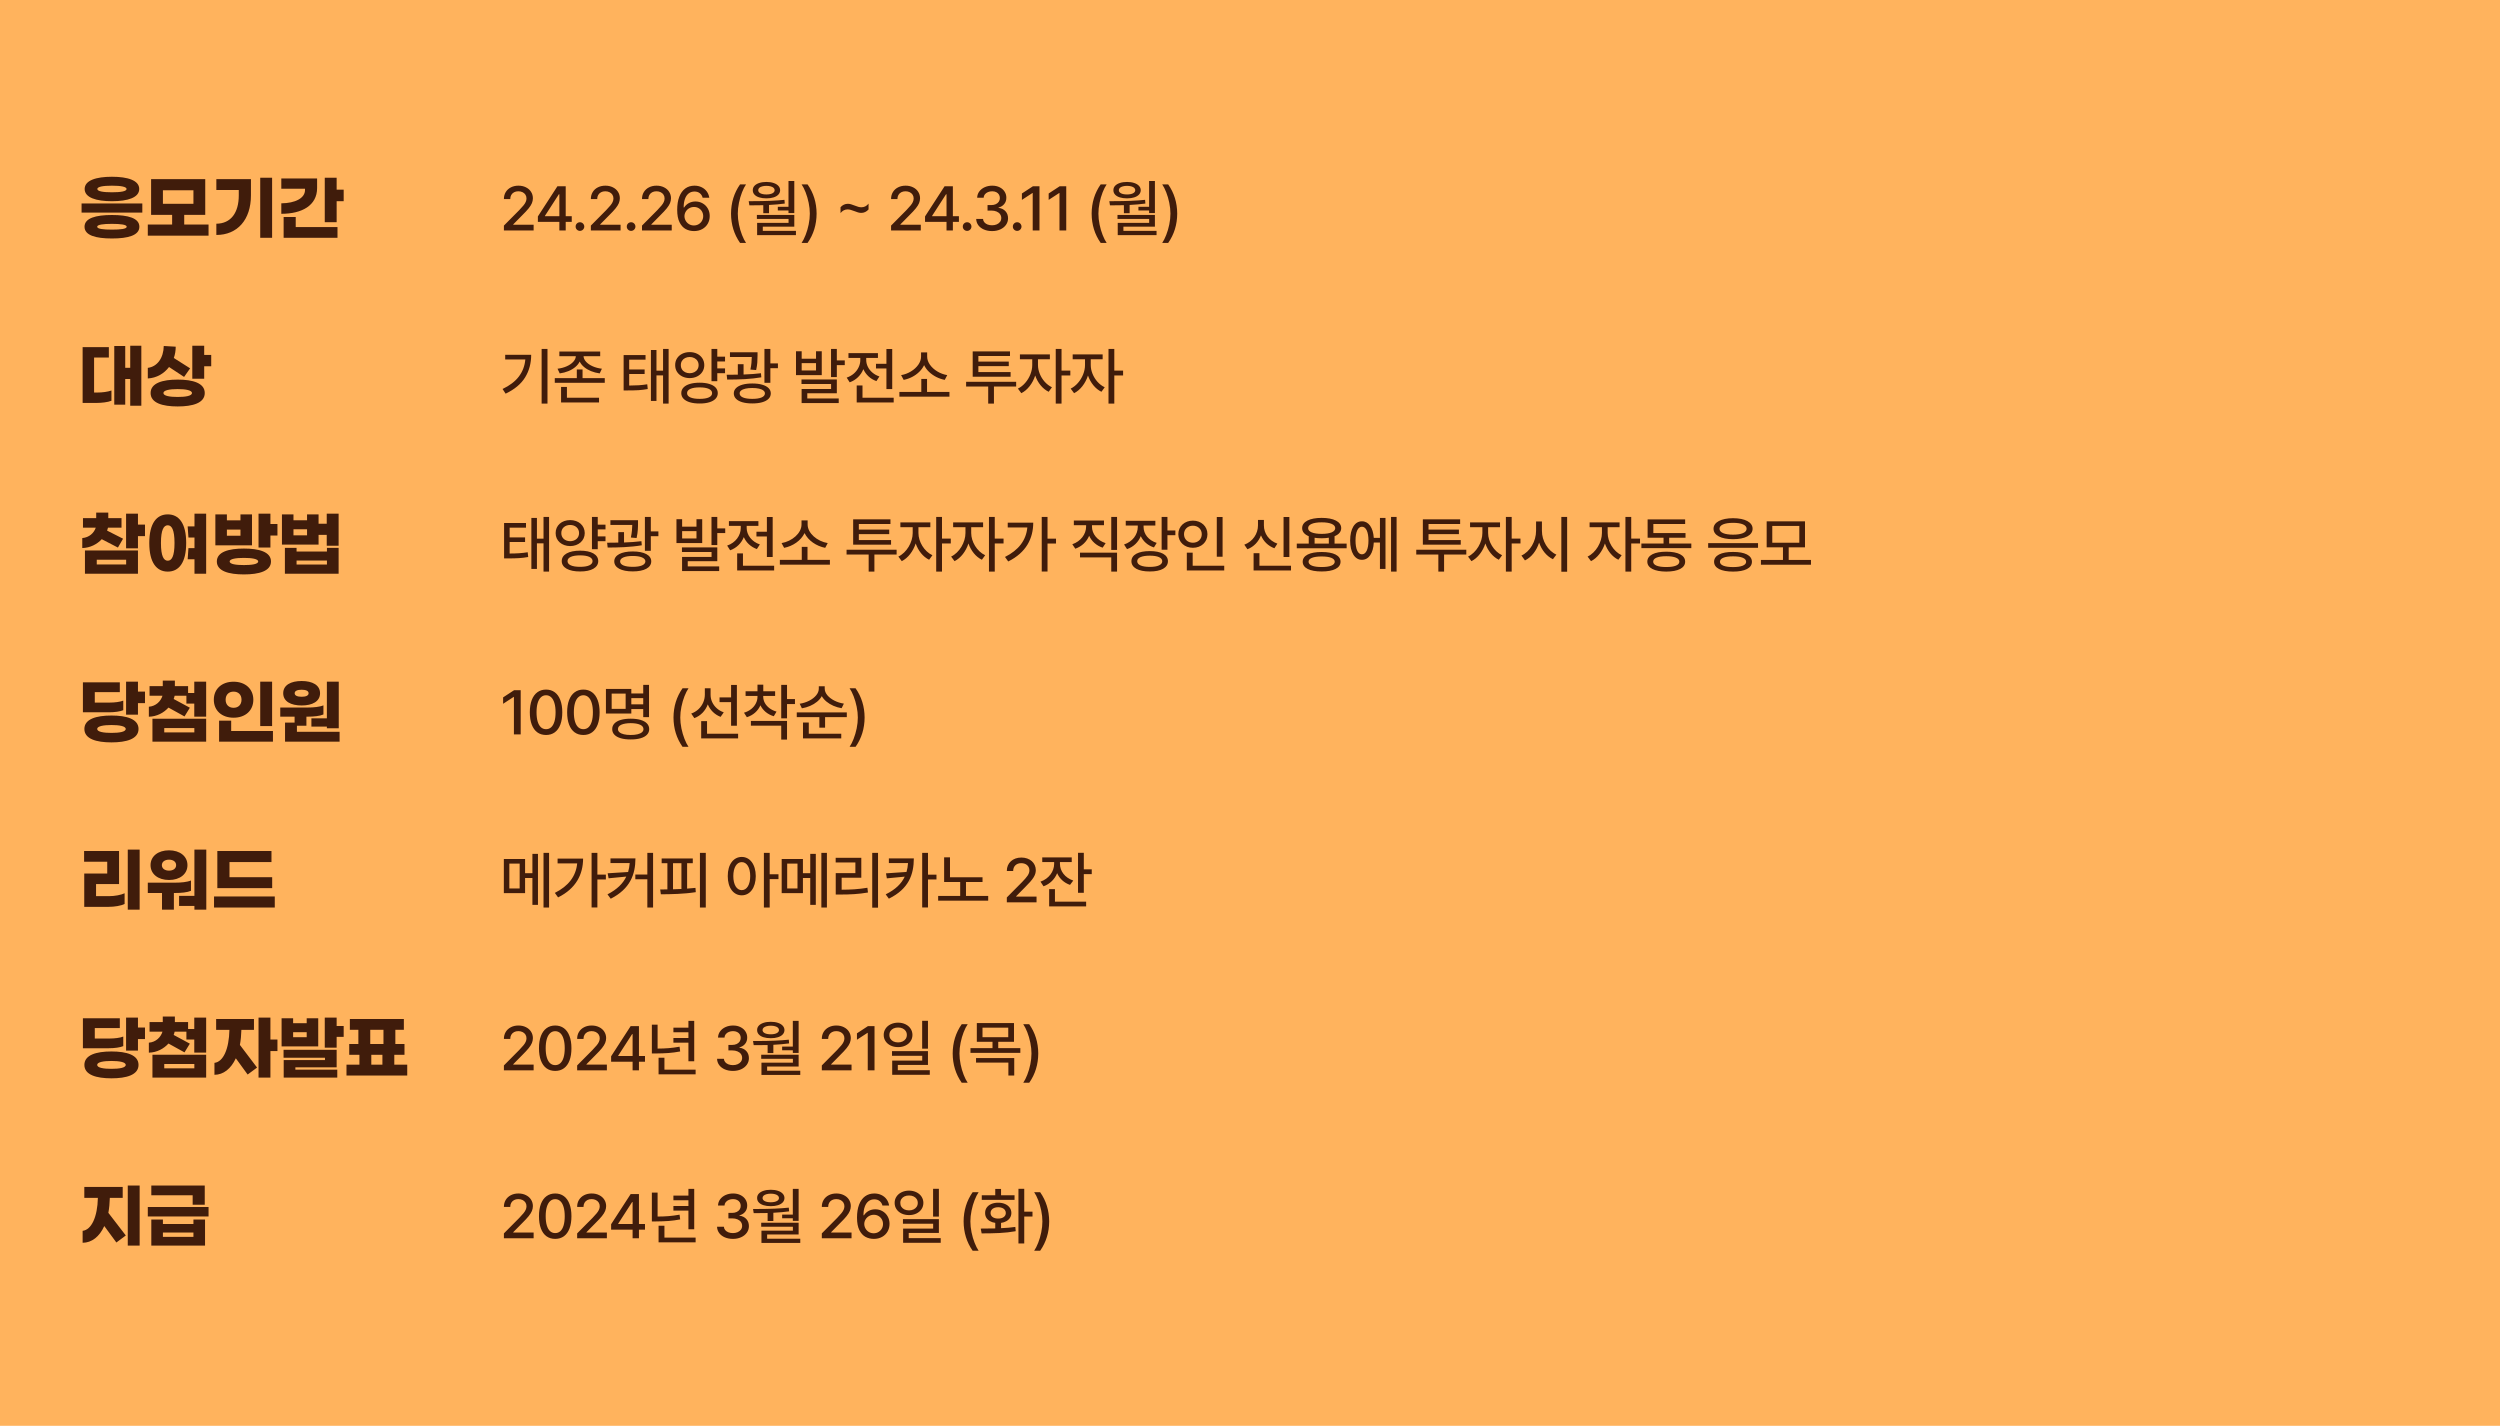 <svg width="640" height="365" viewBox="0 0 640 365" fill="none" xmlns="http://www.w3.org/2000/svg">
<rect width="640" height="365" fill="#FFB35D"/>
<path d="M33.338 88.5H36.182V103.872H33.338V97.032H32.06V103.602H29.252V88.572H32.06V94.152H33.338V88.5ZM24.086 100.488H24.95C26.156 100.488 27.596 100.308 28.532 99.966V102.594C27.614 102.972 25.976 103.152 24.68 103.152H21.152V88.86H27.866V91.524H24.086V100.488ZM52.273 90.858H54.072V93.756H52.273V96.96H49.23V88.5H52.273V90.858ZM43.273 93.954C41.995 95.646 40.087 96.762 37.837 96.888V94.17C40.267 93.882 41.868 91.632 41.922 88.572L44.983 88.752C44.983 89.76 44.821 90.732 44.496 91.65L48.672 94.296L47.124 96.492L43.273 93.954ZM45.486 97.176C49.356 97.176 52.416 98.058 52.416 100.614C52.416 103.17 49.356 104.052 45.486 104.052C41.617 104.052 38.556 103.17 38.556 100.614C38.556 98.058 41.617 97.176 45.486 97.176ZM45.486 101.622C47.52 101.622 49.141 101.352 49.141 100.614C49.141 99.894 47.52 99.606 45.486 99.606C43.453 99.606 41.833 99.894 41.833 100.614C41.833 101.352 43.453 101.622 45.486 101.622Z" fill="#401C0B"/>
<path d="M35.318 177.056H37.118V180.008H35.318V182.96H32.276V174.5H35.318V177.056ZM31.556 181.808C30.764 182.15 29.324 182.348 27.884 182.348H21.224V174.68H30.674V177.182H24.266V179.864H28.01C29.396 179.864 30.746 179.684 31.556 179.36V181.808ZM28.532 183.176C32.402 183.176 35.462 184.058 35.462 186.614C35.462 189.17 32.402 190.052 28.532 190.052C24.662 190.052 21.602 189.17 21.602 186.614C21.602 184.058 24.662 183.176 28.532 183.176ZM28.532 187.622C30.566 187.622 32.186 187.352 32.186 186.614C32.186 185.894 30.566 185.606 28.532 185.606C26.498 185.606 24.878 185.894 24.878 186.614C24.878 187.352 26.498 187.622 28.532 187.622ZM49.734 174.5H52.776V183.464H49.734V180.116H47.718V178.1H44.712C44.641 178.388 44.569 178.676 44.461 178.946L48.6 181.178L47.233 183.41L43.129 181.142C41.922 182.474 40.176 183.428 38.106 183.482V180.926C39.925 180.782 41.166 179.522 41.599 178.1H38.286V175.652H41.67V174.23H44.767V175.652H48.151V177.416H49.734V174.5ZM39.025 189.872V184.004H52.776V189.872H39.025ZM42.048 186.38V187.496H49.752V186.38H42.048ZM69.659 174.5V185.876H66.617V174.5H69.659ZM59.795 174.518C62.801 174.518 64.853 176.354 64.853 179.126C64.853 181.916 62.801 183.734 59.795 183.734C56.789 183.734 54.737 181.916 54.737 179.126C54.737 176.354 56.789 174.518 59.795 174.518ZM59.795 177.056C58.625 177.056 57.761 177.794 57.761 179.126C57.761 180.458 58.625 181.196 59.795 181.196C60.965 181.196 61.829 180.458 61.829 179.126C61.829 177.794 60.965 177.056 59.795 177.056ZM59.183 184.49V187.136H69.875V189.872H56.087V184.49H59.183ZM77.217 180.602C74.445 180.602 72.501 179.558 72.501 177.47C72.501 175.382 74.445 174.338 77.217 174.338C79.989 174.338 81.933 175.382 81.933 177.47C81.933 179.558 79.989 180.602 77.217 180.602ZM79.719 183.896H83.679V174.5H86.721V186.434H83.679V186.002H79.719V183.896ZM77.217 176.57C76.137 176.57 75.435 176.858 75.435 177.47C75.435 178.082 76.137 178.37 77.217 178.37C78.297 178.37 78.999 178.082 78.999 177.47C78.999 176.858 78.297 176.57 77.217 176.57ZM76.011 187.334H86.937V189.872H72.969V184.994H75.417V183.464H71.745V181.124H78.819C80.241 181.124 81.843 180.98 82.797 180.566V182.906C81.843 183.32 80.295 183.464 78.765 183.464H78.441V185.786H76.011V187.334Z" fill="#401C0B"/>
<path d="M35.75 217.5V232.872H32.708V217.5H35.75ZM30.476 217.86V226.32H24.59V229.416H27.92C29.378 229.416 30.962 229.11 31.898 228.678V231.414C30.962 231.882 29.324 232.152 27.794 232.152H21.566V223.62H27.452V220.596H21.53V217.86H30.476ZM49.77 217.5H52.812V232.872H49.77V231.918H45.846V229.344H49.77V217.5ZM43.273 225.276C40.483 225.276 38.538 223.764 38.538 221.478C38.538 219.192 40.483 217.68 43.273 217.68C46.044 217.68 47.989 219.192 47.989 221.478C47.989 223.764 46.044 225.276 43.273 225.276ZM43.273 220.074C42.175 220.074 41.437 220.632 41.437 221.478C41.437 222.324 42.175 222.882 43.273 222.882C44.37 222.882 45.09 222.324 45.09 221.478C45.09 220.632 44.37 220.074 43.273 220.074ZM48.889 228.048C47.934 228.462 46.386 228.606 44.856 228.606H44.514V232.872H41.472V228.606H37.837V225.96H44.91C46.333 225.96 47.934 225.816 48.889 225.402V228.048ZM69.497 217.86V220.686H58.751V224.556H69.677V227.364H55.637V217.86H69.497ZM70.343 229.488V232.332H54.791V229.488H70.343Z" fill="#401C0B"/>
<path d="M35.318 263.056H37.118V266.008H35.318V268.96H32.276V260.5H35.318V263.056ZM31.556 267.808C30.764 268.15 29.324 268.348 27.884 268.348H21.224V260.68H30.674V263.182H24.266V265.864H28.01C29.396 265.864 30.746 265.684 31.556 265.36V267.808ZM28.532 269.176C32.402 269.176 35.462 270.058 35.462 272.614C35.462 275.17 32.402 276.052 28.532 276.052C24.662 276.052 21.602 275.17 21.602 272.614C21.602 270.058 24.662 269.176 28.532 269.176ZM28.532 273.622C30.566 273.622 32.186 273.352 32.186 272.614C32.186 271.894 30.566 271.606 28.532 271.606C26.498 271.606 24.878 271.894 24.878 272.614C24.878 273.352 26.498 273.622 28.532 273.622ZM49.734 260.5H52.776V269.464H49.734V266.116H47.718V264.1H44.712C44.641 264.388 44.569 264.676 44.461 264.946L48.6 267.178L47.233 269.41L43.129 267.142C41.922 268.474 40.176 269.428 38.106 269.482V266.926C39.925 266.782 41.166 265.522 41.599 264.1H38.286V261.652H41.67V260.23H44.767V261.652H48.151V263.416H49.734V260.5ZM39.025 275.872V270.004H52.776V275.872H39.025ZM42.048 272.38V273.496H49.752V272.38H42.048ZM71.027 266.116V269.068H69.227V275.872H66.185V260.5H69.227V266.116H71.027ZM61.793 263.65C61.757 265.036 61.631 266.332 61.415 267.502L65.807 273.298L63.395 275.08L60.371 270.922C59.129 273.604 57.203 275.134 54.899 275.152V272.092C57.149 271.84 58.625 268.582 58.733 263.65H55.331V260.86H65.015V263.65H61.793ZM86.181 262.66H87.981V265.432H86.181V268.204H83.139V260.5H86.181V262.66ZM81.465 260.68V267.88H72.087V260.68H75.039V261.94H78.513V260.68H81.465ZM75.039 265.522H78.513V264.244H75.039V265.522ZM75.615 273.244V273.838H86.343V275.872H72.627V271.372H83.193V270.778H72.591V268.744H86.181V273.244H75.615ZM100.94 272.56H104.252V275.332H88.7V272.56H92.012V270.022H89.402V267.268H91.742V263.632H89.564V260.86H103.388V263.632H101.21V267.268H103.55V270.022H100.94V272.56ZM94.784 263.632V267.268H98.168V263.632H94.784ZM95.054 270.022V272.56H97.898V270.022H95.054Z" fill="#401C0B"/>
<path d="M32.708 303.5H35.75V318.872H32.708V303.5ZM28.118 306.65C28.082 308.036 27.956 309.314 27.74 310.484L32.204 316.28L29.792 318.08L26.696 313.868C25.454 316.604 23.492 318.134 21.152 318.152V315.092C23.402 314.84 24.95 311.582 25.058 306.65H21.584V303.86H31.412V306.65H28.118ZM49.321 308.414V305.984H38.736V303.5H52.416V308.414H49.321ZM37.837 308.99H53.389V311.42H37.837V308.99ZM49.519 313.346V312.194H52.489V318.872H38.736V312.194H41.706V313.346H49.519ZM41.706 316.64H49.519V315.524H41.706V316.64Z" fill="#401C0B"/>
<path d="M26.048 138.034C24.86 139.312 23.114 140.248 21.062 140.302V137.746C22.844 137.602 24.068 136.432 24.518 135.082H21.242V132.634H24.626V131.23H27.722V132.634H31.106V135.082H27.65C27.578 135.334 27.506 135.586 27.416 135.838L31.502 137.908L30.188 140.176L26.048 138.034ZM37.118 134.29V137.242H35.318V140.374H32.276V131.5H35.318V134.29H37.118ZM21.746 146.872V140.914H35.318V146.872H21.746ZM24.77 143.29V144.496H32.294V143.29H24.77ZM49.788 131.5H52.776V146.872H49.788V143.164H48.042L48.24 140.32H49.788V137.602H48.24L48.042 134.758H49.788V131.5ZM42.949 131.68C45.792 131.68 47.664 133.948 47.664 139.006C47.664 144.064 45.792 146.332 42.949 146.332C40.105 146.332 38.215 144.064 38.215 139.006C38.215 133.948 40.105 131.68 42.949 131.68ZM42.949 143.542C43.938 143.542 44.676 142.462 44.676 139.006C44.676 135.568 43.938 134.47 42.949 134.47C41.941 134.47 41.203 135.568 41.203 139.006C41.203 142.462 41.941 143.542 42.949 143.542ZM69.227 134.146H71.027V137.098H69.227V140.176H66.185V131.5H69.227V134.146ZM64.511 131.68V139.6H55.133V131.68H58.085V133.21H61.559V131.68H64.511ZM58.085 137.152H61.559V135.586H58.085V137.152ZM62.441 140.428C66.311 140.428 69.371 141.274 69.371 143.74C69.371 146.206 66.311 147.052 62.441 147.052C58.571 147.052 55.511 146.206 55.511 143.74C55.511 141.274 58.571 140.428 62.441 140.428ZM62.441 144.658C64.475 144.658 66.095 144.424 66.095 143.74C66.095 143.074 64.475 142.822 62.441 142.822C60.407 142.822 58.787 143.074 58.787 143.74C58.787 144.424 60.407 144.658 62.441 144.658ZM83.643 131.5H86.685V139.708H83.643V136.918H81.555V139.42H72.177V131.68H75.129V133.192H78.603V131.68H81.555V134.074H83.643V131.5ZM75.129 137.044H78.603V135.496H75.129V137.044ZM83.697 141.184V140.248H86.685V146.872H72.933V140.248H75.921V141.184H83.697ZM75.921 144.514H83.697V143.488H75.921V144.514Z" fill="#401C0B"/>
<path d="M28.658 45.248C32.69 45.248 35.642 46.166 35.642 48.38C35.642 50.594 32.69 51.512 28.658 51.512C24.626 51.512 21.674 50.594 21.674 48.38C21.674 46.166 24.626 45.248 28.658 45.248ZM28.658 47.534C26.372 47.534 24.914 47.804 24.914 48.38C24.914 48.974 26.372 49.226 28.658 49.226C30.944 49.226 32.402 48.974 32.402 48.38C32.402 47.804 30.944 47.534 28.658 47.534ZM36.434 52.088V54.428H20.882V52.088H36.434ZM28.658 55.04C32.798 55.04 35.678 55.832 35.678 58.046C35.678 60.26 32.798 61.052 28.658 61.052C24.518 61.052 21.638 60.26 21.638 58.046C21.638 55.832 24.518 55.04 28.658 55.04ZM28.658 57.308C26.426 57.308 24.878 57.506 24.878 58.046C24.878 58.604 26.426 58.784 28.658 58.784C30.89 58.784 32.438 58.604 32.438 58.046C32.438 57.506 30.89 57.308 28.658 57.308ZM47.16 57.488H53.389V60.332H37.837V57.488H44.065V55.004H38.682V45.86H52.542V55.004H47.16V57.488ZM41.706 48.704V52.178H49.519V48.704H41.706ZM69.659 45.5V60.872H66.617V45.5H69.659ZM64.241 45.86V50.018C64.241 56.264 60.767 60.152 55.385 60.152V57.272C59.111 57.236 61.127 54.464 61.127 50.018V48.632H55.385V45.86H64.241ZM86.181 48.56H87.981V51.512H86.181V56.876H83.139V45.5H86.181V48.56ZM81.177 48.146C81.177 52.61 77.289 54.734 72.015 54.734V52.052C75.597 52.016 78.081 50.72 78.081 48.65V48.308H72.015V45.68H81.177V48.146ZM75.705 55.544V58.136H86.397V60.872H72.609V55.544H75.705Z" fill="#401C0B"/>
<path d="M129 57.75L132.922 53.797C133.396 53.297 133.758 52.896 134.008 52.594C134.258 52.292 134.448 51.997 134.578 51.711C134.714 51.419 134.781 51.115 134.781 50.797C134.781 50.432 134.69 50.112 134.508 49.836C134.326 49.56 134.076 49.346 133.758 49.195C133.44 49.044 133.083 48.969 132.688 48.969C132.276 48.969 131.914 49.052 131.602 49.219C131.289 49.385 131.047 49.62 130.875 49.922C130.708 50.224 130.625 50.573 130.625 50.969H129C128.995 50.292 129.151 49.693 129.469 49.172C129.786 48.651 130.229 48.247 130.797 47.961C131.365 47.675 132.005 47.531 132.719 47.531C133.438 47.531 134.076 47.672 134.633 47.953C135.195 48.229 135.633 48.612 135.945 49.102C136.258 49.591 136.417 50.141 136.422 50.75C136.417 51.182 136.333 51.599 136.172 52C136.01 52.396 135.734 52.839 135.344 53.328C134.953 53.812 134.401 54.406 133.688 55.109L131.391 57.438V57.531H136.609V59H129V57.75ZM137.696 55.406L142.696 47.688H144.821V55.344H146.368V56.797H144.821V59H143.196V56.797H137.696V55.406ZM143.196 55.344V49.734H143.071L139.508 55.25V55.344H143.196ZM148.469 59.109C148.271 59.109 148.084 59.06 147.907 58.961C147.735 58.862 147.6 58.727 147.501 58.555C147.402 58.383 147.355 58.198 147.36 58C147.355 57.802 147.402 57.617 147.501 57.445C147.6 57.273 147.735 57.138 147.907 57.039C148.084 56.94 148.271 56.891 148.469 56.891C148.662 56.891 148.844 56.94 149.016 57.039C149.188 57.138 149.324 57.273 149.423 57.445C149.527 57.617 149.579 57.802 149.579 58C149.579 58.198 149.527 58.383 149.423 58.555C149.324 58.727 149.188 58.862 149.016 58.961C148.844 59.06 148.662 59.109 148.469 59.109ZM151.259 57.75L155.181 53.797C155.655 53.297 156.017 52.896 156.267 52.594C156.517 52.292 156.707 51.997 156.837 51.711C156.972 51.419 157.04 51.115 157.04 50.797C157.04 50.432 156.949 50.112 156.767 49.836C156.584 49.56 156.334 49.346 156.017 49.195C155.699 49.044 155.342 48.969 154.946 48.969C154.535 48.969 154.173 49.052 153.86 49.219C153.548 49.385 153.306 49.62 153.134 49.922C152.967 50.224 152.884 50.573 152.884 50.969H151.259C151.254 50.292 151.41 49.693 151.728 49.172C152.045 48.651 152.488 48.247 153.056 47.961C153.623 47.675 154.264 47.531 154.978 47.531C155.696 47.531 156.334 47.672 156.892 47.953C157.454 48.229 157.892 48.612 158.204 49.102C158.517 49.591 158.675 50.141 158.681 50.75C158.675 51.182 158.592 51.599 158.431 52C158.269 52.396 157.993 52.839 157.603 53.328C157.212 53.812 156.66 54.406 155.946 55.109L153.649 57.438V57.531H158.868V59H151.259V57.75ZM161.564 59.109C161.366 59.109 161.178 59.06 161.001 58.961C160.829 58.862 160.694 58.727 160.595 58.555C160.496 58.383 160.449 58.198 160.454 58C160.449 57.802 160.496 57.617 160.595 57.445C160.694 57.273 160.829 57.138 161.001 57.039C161.178 56.94 161.366 56.891 161.564 56.891C161.756 56.891 161.939 56.94 162.111 57.039C162.282 57.138 162.418 57.273 162.517 57.445C162.621 57.617 162.673 57.802 162.673 58C162.673 58.198 162.621 58.383 162.517 58.555C162.418 58.727 162.282 58.862 162.111 58.961C161.939 59.06 161.756 59.109 161.564 59.109ZM164.353 57.75L168.275 53.797C168.749 53.297 169.111 52.896 169.361 52.594C169.611 52.292 169.801 51.997 169.931 51.711C170.067 51.419 170.134 51.115 170.134 50.797C170.134 50.432 170.043 50.112 169.861 49.836C169.679 49.56 169.429 49.346 169.111 49.195C168.793 49.044 168.436 48.969 168.041 48.969C167.629 48.969 167.267 49.052 166.955 49.219C166.642 49.385 166.4 49.62 166.228 49.922C166.061 50.224 165.978 50.573 165.978 50.969H164.353C164.348 50.292 164.504 49.693 164.822 49.172C165.14 48.651 165.582 48.247 166.15 47.961C166.718 47.675 167.358 47.531 168.072 47.531C168.791 47.531 169.429 47.672 169.986 47.953C170.548 48.229 170.986 48.612 171.298 49.102C171.611 49.591 171.77 50.141 171.775 50.75C171.77 51.182 171.686 51.599 171.525 52C171.364 52.396 171.088 52.839 170.697 53.328C170.306 53.812 169.754 54.406 169.041 55.109L166.744 57.438V57.531H171.963V59H164.353V57.75ZM177.674 59.156C176.903 59.156 176.195 58.987 175.549 58.648C174.908 58.305 174.382 57.729 173.971 56.922C173.564 56.115 173.361 55.047 173.361 53.719C173.361 52.422 173.538 51.31 173.893 50.383C174.252 49.45 174.762 48.742 175.424 48.258C176.09 47.773 176.877 47.531 177.783 47.531C178.46 47.531 179.07 47.664 179.611 47.93C180.158 48.19 180.601 48.555 180.939 49.023C181.278 49.492 181.491 50.026 181.58 50.625H179.877C179.762 50.146 179.523 49.76 179.158 49.469C178.794 49.177 178.335 49.031 177.783 49.031C177.205 49.031 176.708 49.195 176.291 49.523C175.879 49.846 175.564 50.315 175.346 50.93C175.127 51.539 175.018 52.266 175.018 53.109H175.143C175.45 52.63 175.856 52.255 176.361 51.984C176.872 51.714 177.434 51.578 178.049 51.578C178.715 51.578 179.327 51.74 179.885 52.062C180.442 52.38 180.882 52.823 181.205 53.391C181.528 53.953 181.689 54.589 181.689 55.297C181.689 56.021 181.523 56.677 181.189 57.266C180.856 57.849 180.385 58.31 179.775 58.648C179.166 58.987 178.465 59.156 177.674 59.156ZM177.627 57.719C178.075 57.719 178.481 57.612 178.846 57.398C179.21 57.185 179.497 56.896 179.705 56.531C179.913 56.167 180.018 55.766 180.018 55.328C180.018 54.901 179.916 54.508 179.713 54.148C179.51 53.789 179.228 53.505 178.869 53.297C178.515 53.089 178.116 52.984 177.674 52.984C177.221 52.984 176.807 53.094 176.432 53.312C176.062 53.526 175.768 53.815 175.549 54.18C175.335 54.539 175.226 54.927 175.221 55.344C175.226 55.76 175.333 56.151 175.541 56.516C175.749 56.88 176.036 57.172 176.4 57.391C176.77 57.609 177.179 57.719 177.627 57.719ZM187.143 54.688C187.159 51.875 187.93 49.38 189.456 47.203H190.987C190.622 47.729 190.279 48.406 189.956 49.234C189.633 50.057 189.372 50.95 189.174 51.914C188.976 52.872 188.877 53.797 188.877 54.688C188.877 55.583 188.976 56.513 189.174 57.477C189.372 58.435 189.633 59.325 189.956 60.148C190.279 60.977 190.622 61.656 190.987 62.188H189.456C187.93 60.01 187.159 57.51 187.143 54.688ZM203.339 54.547H201.854V53.875H199.12V52.938H201.854V46.344H203.339V54.547ZM192.714 51.5C195.969 51.5 198.672 51.385 200.823 51.156L200.901 52.109C199.719 52.271 198.375 52.391 196.87 52.469V54.578H195.401V52.531C194.755 52.552 193.834 52.562 192.636 52.562H191.839L191.667 51.5H192.714ZM203.339 58.031H195.276V59.109H203.761V60.188H193.823V57.047H201.87V56.047H193.761V55.016H203.339V58.031ZM196.214 46.578C196.901 46.578 197.508 46.667 198.034 46.844C198.56 47.016 198.969 47.26 199.261 47.578C199.557 47.896 199.709 48.266 199.714 48.688C199.709 49.12 199.56 49.495 199.268 49.812C198.977 50.125 198.568 50.365 198.042 50.531C197.516 50.698 196.906 50.781 196.214 50.781C195.505 50.781 194.886 50.698 194.354 50.531C193.828 50.365 193.422 50.125 193.136 49.812C192.849 49.495 192.709 49.12 192.714 48.688C192.709 48.266 192.849 47.896 193.136 47.578C193.427 47.26 193.836 47.016 194.362 46.844C194.893 46.667 195.511 46.578 196.214 46.578ZM196.214 47.578C195.787 47.578 195.414 47.625 195.097 47.719C194.779 47.807 194.534 47.935 194.362 48.102C194.19 48.268 194.104 48.464 194.104 48.688C194.104 49.026 194.294 49.294 194.675 49.492C195.055 49.685 195.568 49.781 196.214 49.781C196.849 49.781 197.357 49.682 197.737 49.484C198.117 49.286 198.307 49.021 198.307 48.688C198.307 48.464 198.222 48.268 198.05 48.102C197.878 47.935 197.633 47.807 197.315 47.719C196.998 47.625 196.63 47.578 196.214 47.578ZM209.05 54.688C209.034 57.51 208.264 60.01 206.738 62.188H205.206C205.571 61.656 205.915 60.977 206.238 60.148C206.56 59.325 206.821 58.435 207.019 57.477C207.217 56.513 207.316 55.583 207.316 54.688C207.316 53.797 207.217 52.872 207.019 51.914C206.821 50.95 206.56 50.057 206.238 49.234C205.915 48.406 205.571 47.729 205.206 47.203H206.738C208.264 49.38 209.034 51.875 209.05 54.688ZM215.176 53.047C215.431 52.76 215.715 52.544 216.027 52.398C216.345 52.247 216.681 52.172 217.035 52.172C217.311 52.172 217.582 52.211 217.848 52.289C218.118 52.367 218.436 52.479 218.801 52.625C219.176 52.771 219.488 52.88 219.738 52.953C219.993 53.026 220.254 53.062 220.519 53.062C221.254 53.062 221.863 52.75 222.348 52.125V53.625C221.811 54.208 221.191 54.5 220.488 54.5C220.212 54.5 219.939 54.461 219.668 54.383C219.402 54.305 219.087 54.193 218.723 54.047C218.327 53.896 218.004 53.786 217.754 53.719C217.509 53.646 217.254 53.609 216.988 53.609C216.28 53.609 215.676 53.922 215.176 54.547V53.047ZM228.114 57.75L232.036 53.797C232.51 53.297 232.872 52.896 233.122 52.594C233.372 52.292 233.562 51.997 233.692 51.711C233.827 51.419 233.895 51.115 233.895 50.797C233.895 50.432 233.804 50.112 233.622 49.836C233.439 49.56 233.189 49.346 232.872 49.195C232.554 49.044 232.197 48.969 231.801 48.969C231.39 48.969 231.028 49.052 230.715 49.219C230.403 49.385 230.161 49.62 229.989 49.922C229.822 50.224 229.739 50.573 229.739 50.969H228.114C228.109 50.292 228.265 49.693 228.582 49.172C228.9 48.651 229.343 48.247 229.911 47.961C230.478 47.675 231.119 47.531 231.832 47.531C232.551 47.531 233.189 47.672 233.747 47.953C234.309 48.229 234.747 48.612 235.059 49.102C235.372 49.591 235.53 50.141 235.536 50.75C235.53 51.182 235.447 51.599 235.286 52C235.124 52.396 234.848 52.839 234.457 53.328C234.067 53.812 233.515 54.406 232.801 55.109L230.504 57.438V57.531H235.723V59H228.114V57.75ZM236.809 55.406L241.809 47.688H243.934V55.344H245.481V56.797H243.934V59H242.309V56.797H236.809V55.406ZM242.309 55.344V49.734H242.184L238.622 55.25V55.344H242.309ZM247.583 59.109C247.385 59.109 247.198 59.06 247.021 58.961C246.849 58.862 246.713 58.727 246.614 58.555C246.515 58.383 246.469 58.198 246.474 58C246.469 57.802 246.515 57.617 246.614 57.445C246.713 57.273 246.849 57.138 247.021 57.039C247.198 56.94 247.385 56.891 247.583 56.891C247.776 56.891 247.958 56.94 248.13 57.039C248.302 57.138 248.437 57.273 248.536 57.445C248.64 57.617 248.692 57.802 248.692 58C248.692 58.198 248.64 58.383 248.536 58.555C248.437 58.727 248.302 58.862 248.13 58.961C247.958 59.06 247.776 59.109 247.583 59.109ZM253.982 59.156C253.211 59.156 252.518 59.026 251.904 58.766C251.294 58.505 250.813 58.141 250.458 57.672C250.109 57.198 249.925 56.656 249.904 56.047H251.654C251.675 56.375 251.787 56.661 251.99 56.906C252.198 57.151 252.474 57.341 252.818 57.477C253.162 57.607 253.544 57.672 253.966 57.672C254.414 57.672 254.818 57.594 255.177 57.438C255.537 57.281 255.818 57.065 256.021 56.789C256.224 56.508 256.326 56.188 256.326 55.828C256.326 55.458 256.224 55.128 256.021 54.836C255.818 54.544 255.524 54.318 255.138 54.156C254.758 53.99 254.305 53.906 253.779 53.906H252.81V52.5H253.779C254.201 52.5 254.578 52.425 254.912 52.273C255.245 52.122 255.503 51.911 255.685 51.641C255.872 51.37 255.966 51.057 255.966 50.703C255.966 50.359 255.886 50.057 255.724 49.797C255.563 49.536 255.333 49.333 255.037 49.188C254.74 49.042 254.393 48.969 253.997 48.969C253.612 48.969 253.255 49.036 252.927 49.172C252.599 49.307 252.333 49.5 252.13 49.75C251.932 50 251.826 50.292 251.81 50.625H250.154C250.169 50.026 250.349 49.492 250.693 49.023C251.042 48.55 251.508 48.182 252.091 47.922C252.675 47.661 253.315 47.531 254.013 47.531C254.732 47.531 255.365 47.669 255.912 47.945C256.464 48.221 256.888 48.596 257.185 49.07C257.482 49.539 257.628 50.052 257.622 50.609C257.628 51.245 257.448 51.786 257.083 52.234C256.724 52.677 256.237 52.974 255.622 53.125V53.203C256.388 53.312 256.984 53.607 257.412 54.086C257.844 54.565 258.06 55.167 258.06 55.891C258.06 56.51 257.883 57.07 257.529 57.57C257.175 58.065 256.688 58.453 256.068 58.734C255.448 59.016 254.753 59.156 253.982 59.156ZM260.396 59.109C260.198 59.109 260.011 59.06 259.834 58.961C259.662 58.862 259.526 58.727 259.428 58.555C259.329 58.383 259.282 58.198 259.287 58C259.282 57.802 259.329 57.617 259.428 57.445C259.526 57.273 259.662 57.138 259.834 57.039C260.011 56.94 260.198 56.891 260.396 56.891C260.589 56.891 260.771 56.94 260.943 57.039C261.115 57.138 261.25 57.273 261.349 57.445C261.454 57.617 261.506 57.802 261.506 58C261.506 58.198 261.454 58.383 261.349 58.555C261.25 58.727 261.115 58.862 260.943 58.961C260.771 59.06 260.589 59.109 260.396 59.109ZM266.107 59H264.373V49.406H264.311L261.607 51.172V49.531L264.42 47.688H266.107V59ZM272.959 59H271.225V49.406H271.163L268.459 51.172V49.531L271.272 47.688H272.959V59ZM279.46 54.688C279.476 51.875 280.246 49.38 281.773 47.203H283.304C282.939 47.729 282.595 48.406 282.273 49.234C281.95 50.057 281.689 50.95 281.491 51.914C281.293 52.872 281.194 53.797 281.194 54.688C281.194 55.583 281.293 56.513 281.491 57.477C281.689 58.435 281.95 59.325 282.273 60.148C282.595 60.977 282.939 61.656 283.304 62.188H281.773C280.246 60.01 279.476 57.51 279.46 54.688ZM295.656 54.547H294.171V53.875H291.437V52.938H294.171V46.344H295.656V54.547ZM285.031 51.5C288.286 51.5 290.989 51.385 293.14 51.156L293.218 52.109C292.036 52.271 290.692 52.391 289.187 52.469V54.578H287.718V52.531C287.072 52.552 286.15 52.562 284.952 52.562H284.156L283.984 51.5H285.031ZM295.656 58.031H287.593V59.109H296.077V60.188H286.14V57.047H294.187V56.047H286.077V55.016H295.656V58.031ZM288.531 46.578C289.218 46.578 289.825 46.667 290.351 46.844C290.877 47.016 291.286 47.26 291.577 47.578C291.874 47.896 292.025 48.266 292.031 48.688C292.025 49.12 291.877 49.495 291.585 49.812C291.294 50.125 290.885 50.365 290.359 50.531C289.833 50.698 289.223 50.781 288.531 50.781C287.822 50.781 287.202 50.698 286.671 50.531C286.145 50.365 285.739 50.125 285.452 49.812C285.166 49.495 285.025 49.12 285.031 48.688C285.025 48.266 285.166 47.896 285.452 47.578C285.744 47.26 286.153 47.016 286.679 46.844C287.21 46.667 287.827 46.578 288.531 46.578ZM288.531 47.578C288.104 47.578 287.731 47.625 287.413 47.719C287.096 47.807 286.851 47.935 286.679 48.102C286.507 48.268 286.421 48.464 286.421 48.688C286.421 49.026 286.611 49.294 286.992 49.492C287.372 49.685 287.885 49.781 288.531 49.781C289.166 49.781 289.674 49.682 290.054 49.484C290.434 49.286 290.624 49.021 290.624 48.688C290.624 48.464 290.538 48.268 290.367 48.102C290.195 47.935 289.95 47.807 289.632 47.719C289.314 47.625 288.947 47.578 288.531 47.578ZM301.367 54.688C301.351 57.51 300.58 60.01 299.054 62.188H297.523C297.888 61.656 298.231 60.977 298.554 60.148C298.877 59.325 299.138 58.435 299.336 57.477C299.534 56.513 299.633 55.583 299.633 54.688C299.633 53.797 299.534 52.872 299.336 51.914C299.138 50.95 298.877 50.057 298.554 49.234C298.231 48.406 297.888 47.729 297.523 47.203H299.054C300.58 49.38 301.351 51.875 301.367 54.688Z" fill="#401C0B"/>
<path d="M140.156 103.328H138.656V89.328H140.156V103.328ZM135.984 90.828C135.984 92.995 135.466 94.922 134.43 96.609C133.398 98.292 131.734 99.682 129.438 100.781L128.656 99.578C130.495 98.703 131.888 97.638 132.836 96.383C133.789 95.128 134.339 93.672 134.484 92.016H129.328V90.828H135.984ZM153.649 91.188H149.383C149.409 91.693 149.631 92.172 150.047 92.625C150.469 93.078 151.032 93.461 151.735 93.773C152.443 94.086 153.227 94.292 154.086 94.391L153.524 95.594C152.722 95.479 151.979 95.284 151.297 95.008C150.615 94.727 150.024 94.378 149.524 93.961C149.024 93.544 148.649 93.076 148.399 92.555C148.149 93.076 147.774 93.544 147.274 93.961C146.779 94.378 146.19 94.727 145.508 95.008C144.826 95.284 144.086 95.479 143.289 95.594L142.727 94.391C143.586 94.292 144.368 94.086 145.071 93.773C145.779 93.461 146.339 93.078 146.75 92.625C147.167 92.172 147.388 91.693 147.414 91.188H143.196V89.984H153.649V91.188ZM153.352 103.031H143.633V99.047H145.133V101.828H153.352V103.031ZM154.821 98H142.024V96.797H147.664V94.578H149.133V96.797H154.821V98ZM165.259 92.078H161.071V94.578H165.024V95.75H161.071V98.703C162.04 98.698 162.871 98.672 163.563 98.625C164.256 98.578 164.967 98.495 165.696 98.375L165.821 99.594C165.035 99.734 164.261 99.831 163.501 99.883C162.741 99.93 161.769 99.953 160.587 99.953H159.649V90.891H165.259V92.078ZM171.165 103.328H169.743V96.094H168.056V102.641H166.634V89.594H168.056V94.891H169.743V89.328H171.165V103.328ZM185.611 92.531H183.626V94.312H185.611V95.547H183.626V97.594H182.142V89.328H183.626V91.312H185.611V92.531ZM176.564 90.141C177.272 90.141 177.908 90.281 178.47 90.562C179.038 90.844 179.483 91.237 179.806 91.742C180.129 92.247 180.293 92.823 180.298 93.469C180.293 94.109 180.129 94.682 179.806 95.188C179.483 95.688 179.038 96.081 178.47 96.367C177.908 96.648 177.272 96.792 176.564 96.797C175.855 96.792 175.217 96.648 174.65 96.367C174.082 96.081 173.637 95.688 173.314 95.188C172.996 94.682 172.84 94.109 172.845 93.469C172.84 92.823 172.996 92.247 173.314 91.742C173.637 91.237 174.082 90.844 174.65 90.562C175.217 90.281 175.855 90.141 176.564 90.141ZM176.564 91.391C176.131 91.391 175.741 91.479 175.392 91.656C175.048 91.828 174.777 92.073 174.579 92.391C174.387 92.703 174.293 93.062 174.298 93.469C174.293 93.875 174.387 94.237 174.579 94.555C174.772 94.867 175.04 95.109 175.384 95.281C175.733 95.453 176.126 95.542 176.564 95.547C177.001 95.542 177.392 95.453 177.736 95.281C178.085 95.109 178.355 94.867 178.548 94.555C178.746 94.237 178.845 93.875 178.845 93.469C178.845 93.062 178.746 92.703 178.548 92.391C178.35 92.073 178.077 91.828 177.728 91.656C177.384 91.479 176.996 91.391 176.564 91.391ZM179.111 97.969C180.059 97.969 180.881 98.076 181.579 98.289C182.277 98.497 182.814 98.802 183.189 99.203C183.564 99.604 183.751 100.083 183.751 100.641C183.751 101.193 183.564 101.669 183.189 102.07C182.814 102.471 182.277 102.776 181.579 102.984C180.881 103.198 180.059 103.302 179.111 103.297C178.152 103.302 177.319 103.198 176.611 102.984C175.902 102.776 175.358 102.471 174.978 102.07C174.598 101.669 174.408 101.193 174.408 100.641C174.408 100.083 174.598 99.604 174.978 99.203C175.358 98.802 175.9 98.497 176.603 98.289C177.311 98.076 178.147 97.969 179.111 97.969ZM179.111 99.172C178.09 99.172 177.296 99.299 176.728 99.555C176.165 99.81 175.887 100.172 175.892 100.641C175.887 101.115 176.165 101.479 176.728 101.734C177.29 101.984 178.085 102.109 179.111 102.109C180.126 102.109 180.91 101.984 181.462 101.734C182.019 101.479 182.298 101.115 182.298 100.641C182.298 100.172 182.019 99.81 181.462 99.555C180.905 99.299 180.121 99.172 179.111 99.172ZM193.931 90.969C193.931 91.625 193.91 92.242 193.869 92.82C193.827 93.393 193.728 94.031 193.572 94.734L192.103 94.609C192.233 93.995 192.322 93.435 192.369 92.93C192.416 92.424 192.444 91.912 192.455 91.391H186.869V90.172H193.931V90.969ZM190.353 95.875C192.108 95.812 193.593 95.703 194.806 95.547L194.9 96.594C193.582 96.818 192.189 96.971 190.72 97.055C189.252 97.133 187.733 97.172 186.166 97.172L186.025 95.938C187.254 95.938 188.207 95.93 188.884 95.914V93.234H190.353V95.875ZM197.213 93.031H199.15V94.266H197.213V98H195.697V89.328H197.213V93.031ZM192.588 98.172C193.561 98.172 194.403 98.273 195.111 98.477C195.824 98.68 196.371 98.971 196.752 99.352C197.132 99.732 197.322 100.182 197.322 100.703C197.322 101.245 197.132 101.708 196.752 102.094C196.371 102.479 195.827 102.773 195.119 102.977C194.41 103.18 193.567 103.281 192.588 103.281C191.614 103.281 190.77 103.18 190.056 102.977C189.348 102.773 188.804 102.479 188.423 102.094C188.043 101.708 187.853 101.245 187.853 100.703C187.853 100.182 188.043 99.732 188.423 99.352C188.809 98.971 189.356 98.68 190.064 98.477C190.778 98.273 191.619 98.172 192.588 98.172ZM192.588 99.328C191.921 99.328 191.343 99.383 190.853 99.492C190.364 99.602 189.989 99.76 189.728 99.969C189.473 100.172 189.348 100.417 189.353 100.703C189.348 101.156 189.629 101.505 190.197 101.75C190.77 101.99 191.567 102.109 192.588 102.109C193.608 102.109 194.4 101.99 194.963 101.75C195.53 101.51 195.817 101.161 195.822 100.703C195.817 100.417 195.684 100.172 195.423 99.969C195.168 99.76 194.798 99.602 194.314 99.492C193.83 99.383 193.254 99.328 192.588 99.328ZM205.229 91.828H208.901V89.922H210.369V96.031H203.776V89.922H205.229V91.828ZM208.901 94.844V92.969H205.229V94.844H208.901ZM214.229 92.266H216.26V93.469H214.229V96.531H212.744V89.328H214.229V92.266ZM214.229 100.672H206.666V102H214.713V103.188H205.213V99.578H212.76V98.312H205.182V97.141H214.229V100.672ZM228.409 99.594H226.924V94.328H224.253V93.125H226.924V89.344H228.409V99.594ZM228.784 103.031H219.315V98.672H220.799V101.828H228.784V103.031ZM221.753 92.172C221.753 92.755 221.888 93.326 222.159 93.883C222.43 94.44 222.82 94.938 223.331 95.375C223.841 95.812 224.44 96.146 225.128 96.375L224.362 97.562C223.591 97.292 222.919 96.891 222.346 96.359C221.773 95.823 221.331 95.203 221.018 94.5C220.711 95.281 220.255 95.966 219.651 96.555C219.047 97.143 218.336 97.583 217.518 97.875L216.753 96.672C217.456 96.432 218.07 96.083 218.596 95.625C219.122 95.162 219.526 94.63 219.807 94.031C220.094 93.432 220.237 92.812 220.237 92.172V91.625H217.206V90.406H224.753V91.625H221.753V92.172ZM243.058 101.547H230.245V100.328H235.854V97H237.323V100.328H243.058V101.547ZM237.354 91.281C237.354 92 237.591 92.698 238.065 93.375C238.544 94.047 239.177 94.62 239.964 95.094C240.755 95.568 241.599 95.88 242.495 96.031L241.854 97.25C241.094 97.099 240.367 96.849 239.675 96.5C238.987 96.146 238.373 95.711 237.831 95.195C237.294 94.68 236.875 94.107 236.573 93.477C236.271 94.107 235.852 94.682 235.315 95.203C234.784 95.719 234.175 96.154 233.487 96.508C232.805 96.857 232.089 97.104 231.339 97.25L230.683 96.031C231.573 95.88 232.409 95.568 233.19 95.094C233.977 94.62 234.607 94.047 235.081 93.375C235.555 92.698 235.792 92 235.792 91.281V90.219H237.354V91.281ZM260.136 98.953H254.449V103.328H252.98V98.953H247.324V97.734H260.136V98.953ZM258.714 96.438H249.011V89.953H258.558V91.141H250.464V92.578H258.246V93.734H250.464V95.25H258.714V96.438ZM265.723 93.453C265.723 94.188 265.874 94.932 266.176 95.688C266.478 96.443 266.9 97.125 267.441 97.734C267.988 98.344 268.608 98.812 269.301 99.141L268.457 100.297C267.686 99.922 266.999 99.367 266.394 98.633C265.795 97.898 265.334 97.065 265.012 96.133C264.689 97.143 264.212 98.052 263.582 98.859C262.957 99.662 262.249 100.26 261.457 100.656L260.582 99.484C261.275 99.151 261.9 98.662 262.457 98.016C263.019 97.37 263.459 96.646 263.777 95.844C264.095 95.037 264.254 94.24 264.254 93.453V91.969H261.098V90.734H268.769V91.969H265.723V93.453ZM271.754 94.875H274.004V96.125H271.754V103.328H270.269V89.328H271.754V94.875ZM279.231 93.453C279.231 94.188 279.382 94.932 279.684 95.688C279.986 96.443 280.408 97.125 280.949 97.734C281.496 98.344 282.116 98.812 282.809 99.141L281.965 100.297C281.194 99.922 280.507 99.367 279.902 98.633C279.304 97.898 278.843 97.065 278.52 96.133C278.197 97.143 277.72 98.052 277.09 98.859C276.465 99.662 275.757 100.26 274.965 100.656L274.09 99.484C274.783 99.151 275.408 98.662 275.965 98.016C276.527 97.37 276.968 96.646 277.285 95.844C277.603 95.037 277.762 94.24 277.762 93.453V91.969H274.606V90.734H282.277V91.969H279.231V93.453ZM285.262 94.875H287.512V96.125H285.262V103.328H283.777V89.328H285.262V94.875Z" fill="#401C0B"/>
<path d="M133.297 188H131.562V178.406H131.5L128.797 180.172V178.531L131.609 176.688H133.297V188ZM139.789 188.156C138.92 188.156 138.172 187.93 137.547 187.477C136.927 187.023 136.453 186.362 136.125 185.492C135.797 184.617 135.633 183.568 135.633 182.344C135.633 181.13 135.797 180.089 136.125 179.219C136.459 178.344 136.938 177.677 137.563 177.219C138.188 176.76 138.93 176.531 139.789 176.531C140.649 176.531 141.391 176.76 142.016 177.219C142.641 177.677 143.117 178.344 143.446 179.219C143.779 180.089 143.946 181.13 143.946 182.344C143.946 183.568 143.782 184.615 143.453 185.484C143.125 186.354 142.649 187.018 142.024 187.477C141.399 187.93 140.654 188.156 139.789 188.156ZM139.789 186.672C140.3 186.672 140.737 186.508 141.102 186.18C141.466 185.846 141.745 185.357 141.938 184.711C142.131 184.065 142.227 183.276 142.227 182.344C142.227 181.417 142.128 180.628 141.93 179.977C141.737 179.32 141.459 178.826 141.094 178.492C140.729 178.154 140.295 177.984 139.789 177.984C139.284 177.984 138.849 178.154 138.485 178.492C138.12 178.826 137.839 179.32 137.641 179.977C137.448 180.628 137.352 181.417 137.352 182.344C137.352 183.276 137.448 184.065 137.641 184.711C137.834 185.357 138.112 185.846 138.477 186.18C138.841 186.508 139.279 186.672 139.789 186.672ZM149.344 188.156C148.475 188.156 147.727 187.93 147.102 187.477C146.482 187.023 146.008 186.362 145.68 185.492C145.352 184.617 145.188 183.568 145.188 182.344C145.188 181.13 145.352 180.089 145.68 179.219C146.014 178.344 146.493 177.677 147.118 177.219C147.743 176.76 148.485 176.531 149.344 176.531C150.204 176.531 150.946 176.76 151.571 177.219C152.196 177.677 152.673 178.344 153.001 179.219C153.334 180.089 153.501 181.13 153.501 182.344C153.501 183.568 153.337 184.615 153.008 185.484C152.68 186.354 152.204 187.018 151.579 187.477C150.954 187.93 150.209 188.156 149.344 188.156ZM149.344 186.672C149.855 186.672 150.292 186.508 150.657 186.18C151.021 185.846 151.3 185.357 151.493 184.711C151.686 184.065 151.782 183.276 151.782 182.344C151.782 181.417 151.683 180.628 151.485 179.977C151.292 179.32 151.014 178.826 150.649 178.492C150.284 178.154 149.85 177.984 149.344 177.984C148.839 177.984 148.404 178.154 148.04 178.492C147.675 178.826 147.394 179.32 147.196 179.977C147.003 180.628 146.907 181.417 146.907 182.344C146.907 183.276 147.003 184.065 147.196 184.711C147.389 185.357 147.667 185.846 148.032 186.18C148.396 186.508 148.834 186.672 149.344 186.672ZM166.149 183.594H164.665V181.516H161.618V182.656H155.118V176.375H161.618V177.531H164.665V175.328H166.149V183.594ZM156.587 181.469H160.165V177.562H156.587V181.469ZM161.462 183.984C162.441 183.984 163.285 184.089 163.993 184.297C164.701 184.505 165.246 184.81 165.626 185.211C166.006 185.612 166.196 186.094 166.196 186.656C166.196 187.214 166.006 187.69 165.626 188.086C165.246 188.487 164.699 188.789 163.985 188.992C163.277 189.201 162.436 189.302 161.462 189.297C160.483 189.302 159.636 189.201 158.923 188.992C158.214 188.789 157.67 188.487 157.29 188.086C156.91 187.69 156.722 187.214 156.728 186.656C156.722 186.094 156.91 185.612 157.29 185.211C157.67 184.81 158.214 184.505 158.923 184.297C159.636 184.089 160.483 183.984 161.462 183.984ZM161.462 185.125C160.425 185.135 159.621 185.271 159.048 185.531C158.48 185.792 158.196 186.167 158.196 186.656C158.196 186.969 158.326 187.237 158.587 187.461C158.847 187.685 159.222 187.857 159.712 187.977C160.201 188.096 160.785 188.156 161.462 188.156C162.139 188.156 162.722 188.096 163.212 187.977C163.701 187.857 164.076 187.685 164.337 187.461C164.597 187.237 164.728 186.969 164.728 186.656C164.728 186.167 164.441 185.792 163.868 185.531C163.3 185.271 162.498 185.135 161.462 185.125ZM164.665 180.312V178.719H161.618V180.312H164.665ZM172.416 183.688C172.431 180.875 173.202 178.38 174.728 176.203H176.259C175.895 176.729 175.551 177.406 175.228 178.234C174.905 179.057 174.645 179.951 174.447 180.914C174.249 181.872 174.15 182.797 174.15 183.688C174.15 184.583 174.249 185.513 174.447 186.477C174.645 187.435 174.905 188.326 175.228 189.148C175.551 189.977 175.895 190.656 176.259 191.188H174.728C173.202 189.01 172.431 186.51 172.416 183.688ZM181.908 177.891C181.908 178.521 182.044 179.133 182.314 179.727C182.585 180.32 182.976 180.849 183.486 181.312C183.997 181.771 184.596 182.12 185.283 182.359L184.471 183.516C183.715 183.224 183.057 182.802 182.494 182.25C181.932 181.698 181.499 181.055 181.197 180.32C180.89 181.143 180.442 181.859 179.853 182.469C179.265 183.078 178.564 183.536 177.752 183.844L176.955 182.672C177.669 182.417 178.286 182.044 178.807 181.555C179.327 181.065 179.728 180.5 180.01 179.859C180.291 179.219 180.434 178.547 180.439 177.844V176.188H181.908V177.891ZM188.643 185.781H187.158V179.75H184.205V178.531H187.158V175.344H188.643V185.781ZM188.955 189.031H179.502V184.609H181.002V187.828H188.955V189.031ZM195.385 178.359C195.385 178.906 195.52 179.435 195.791 179.945C196.067 180.451 196.461 180.898 196.971 181.289C197.487 181.68 198.093 181.974 198.791 182.172L198.088 183.359C197.296 183.12 196.606 182.758 196.018 182.273C195.434 181.784 194.984 181.211 194.666 180.555C194.354 181.273 193.901 181.898 193.307 182.43C192.713 182.956 192.01 183.349 191.197 183.609L190.463 182.453C191.166 182.245 191.778 181.935 192.299 181.523C192.82 181.107 193.218 180.625 193.494 180.078C193.776 179.531 193.916 178.958 193.916 178.359V178.156H190.869V176.969H193.916V175.281H195.401V176.969H198.432V178.156H195.385V178.359ZM201.479 178.969H203.51V180.234H201.479V183.891H199.994V175.328H201.479V178.969ZM201.479 189.344H199.994V185.766H192.229V184.562H201.479V189.344ZM211.128 176.297C211.128 176.87 211.349 177.427 211.792 177.969C212.239 178.505 212.838 178.966 213.588 179.352C214.344 179.737 215.159 179.995 216.034 180.125L215.456 181.297C214.716 181.177 214.016 180.974 213.354 180.688C212.693 180.396 212.104 180.039 211.588 179.617C211.078 179.195 210.674 178.727 210.378 178.211C210.086 178.737 209.682 179.214 209.167 179.641C208.651 180.068 208.06 180.424 207.393 180.711C206.732 180.997 206.029 181.203 205.284 181.328L204.721 180.156C205.601 180.021 206.414 179.763 207.159 179.383C207.909 178.997 208.505 178.534 208.948 177.992C209.391 177.451 209.612 176.885 209.612 176.297V175.688H211.128V176.297ZM216.784 183.578H211.221V186.281H209.753V183.578H203.971V182.375H216.784V183.578ZM215.362 189.031H205.565V184.969H207.049V187.828H215.362V189.031ZM221.339 183.688C221.323 186.51 220.552 189.01 219.026 191.188H217.495C217.86 190.656 218.203 189.977 218.526 189.148C218.849 188.326 219.11 187.435 219.308 186.477C219.505 185.513 219.604 184.583 219.604 183.688C219.604 182.797 219.505 181.872 219.308 180.914C219.11 179.951 218.849 179.057 218.526 178.234C218.203 177.406 217.86 176.729 217.495 176.203H219.026C220.552 178.38 221.323 180.875 221.339 183.688Z" fill="#401C0B"/>
<path d="M134.422 219.906V223.547H136.297V218.594H137.719V231.641H136.297V224.766H134.422V228.641H128.984V219.906H134.422ZM130.391 221.078V227.453H133.031V221.078H130.391ZM140.562 218.328V232.328H139.141V218.328H140.562ZM152.93 218.328V223.906H155.102V225.141H152.93V232.312H151.446V218.328H152.93ZM149.274 219.797C149.258 223.844 147.477 227.453 142.868 229.734L142.039 228.578C145.547 226.828 147.453 224.297 147.758 221.031H142.743V219.797H149.274ZM162.673 219.75C162.657 223.875 161.313 227.547 156.344 230.078L155.516 228.953C157.969 227.695 159.485 226.188 160.329 224.406L155.798 224.844L155.563 223.562L160.798 223.234C161.008 222.516 161.141 221.75 161.204 220.953H156.282V219.75H162.673ZM167.188 218.328V232.328H165.719V225.094H162.641V223.875H165.719V218.328H167.188ZM180.681 218.328V232.328H179.181V218.328H180.681ZM177.353 219.766V220.984H175.899V227.484C176.626 227.438 177.345 227.375 178.04 227.297L178.118 228.391C175.087 228.875 171.759 228.922 169.181 228.938L169.009 227.703C169.587 227.703 170.204 227.695 170.853 227.688V220.984H169.384V219.766H177.353ZM172.29 227.656C172.993 227.641 173.72 227.617 174.446 227.578V220.984H172.29V227.656ZM189.884 219.375C191.978 219.375 193.463 221.281 193.478 224.281C193.463 227.297 191.978 229.203 189.884 229.203C187.791 229.203 186.291 227.297 186.306 224.281C186.291 221.281 187.791 219.375 189.884 219.375ZM189.884 220.703C188.603 220.703 187.728 222.078 187.728 224.281C187.728 226.5 188.603 227.875 189.884 227.875C191.181 227.875 192.056 226.5 192.056 224.281C192.056 222.078 191.181 220.703 189.884 220.703ZM197.041 218.328V223.812H199.291V225.062H197.041V232.328H195.556V218.328H197.041ZM205.549 219.906V223.547H207.424V218.594H208.846V231.641H207.424V224.766H205.549V228.641H200.111V219.906H205.549ZM201.518 221.078V227.453H204.158V221.078H201.518ZM211.689 218.328V232.328H210.268V218.328H211.689ZM224.776 218.328V232.359H223.291V218.328H224.776ZM220.494 219.594V224.703H215.463V227.766C217.729 227.758 219.713 227.656 222.057 227.266L222.198 228.484C219.713 228.906 217.604 229 215.135 229H213.948V223.516H218.979V220.797H213.932V219.594H220.494ZM233.94 219.75C233.924 223.875 232.659 227.547 227.549 230.062L226.737 228.953C229.268 227.711 230.776 226.203 231.612 224.422L227.034 224.859L226.815 223.578L232.065 223.219C232.276 222.508 232.401 221.75 232.456 220.953H227.549V219.75H233.94ZM237.565 218.328V223.922H239.737V225.141H237.565V232.312H236.081V218.328H237.565ZM251.526 224.578V225.797H247.292V229.359H252.979V230.578H240.167V229.359H245.808V225.797H241.698V219.484H243.198V224.578H251.526ZM257.746 231V229.75L261.667 225.797C262.902 224.5 263.527 223.781 263.527 222.797C263.527 221.688 262.621 220.969 261.433 220.969C260.183 220.969 259.371 221.766 259.371 222.969H257.746C257.73 220.906 259.308 219.531 261.464 219.531C263.652 219.531 265.152 220.906 265.167 222.75C265.152 224.016 264.558 225.016 262.433 227.109L260.136 229.438V229.531H265.355V231H257.746ZM271.348 221.156C271.348 222.984 272.598 224.688 274.754 225.422L273.926 226.531C272.379 226 271.23 224.906 270.629 223.531C270.012 225.07 268.793 226.297 267.144 226.891L266.363 225.703C268.535 224.953 269.848 223.094 269.863 221.156V220.688H266.816V219.5H274.363V220.688H271.348V221.156ZM277.457 218.312V222.547H279.488V223.781H277.457V228.562H275.973V218.312H277.457ZM278.051 230.828V232.031H268.582V227.625H270.066V230.828H278.051Z" fill="#401C0B"/>
<path d="M129 272.75L132.922 268.797C133.396 268.297 133.758 267.896 134.008 267.594C134.258 267.292 134.448 266.997 134.578 266.711C134.714 266.419 134.781 266.115 134.781 265.797C134.781 265.432 134.69 265.112 134.508 264.836C134.326 264.56 134.076 264.346 133.758 264.195C133.44 264.044 133.083 263.969 132.688 263.969C132.276 263.969 131.914 264.052 131.602 264.219C131.289 264.385 131.047 264.62 130.875 264.922C130.708 265.224 130.625 265.573 130.625 265.969H129C128.995 265.292 129.151 264.693 129.469 264.172C129.786 263.651 130.229 263.247 130.797 262.961C131.365 262.674 132.005 262.531 132.719 262.531C133.438 262.531 134.076 262.672 134.633 262.953C135.195 263.229 135.633 263.612 135.945 264.102C136.258 264.591 136.417 265.141 136.422 265.75C136.417 266.182 136.333 266.599 136.172 267C136.01 267.396 135.734 267.839 135.344 268.328C134.953 268.812 134.401 269.406 133.688 270.109L131.391 272.438V272.531H136.609V274H129V272.75ZM142.133 274.156C141.263 274.156 140.516 273.93 139.891 273.477C139.271 273.023 138.797 272.362 138.469 271.492C138.141 270.617 137.977 269.568 137.977 268.344C137.977 267.13 138.141 266.089 138.469 265.219C138.802 264.344 139.282 263.677 139.907 263.219C140.532 262.76 141.274 262.531 142.133 262.531C142.993 262.531 143.735 262.76 144.36 263.219C144.985 263.677 145.461 264.344 145.789 265.219C146.123 266.089 146.289 267.13 146.289 268.344C146.289 269.568 146.125 270.615 145.797 271.484C145.469 272.354 144.993 273.018 144.368 273.477C143.743 273.93 142.998 274.156 142.133 274.156ZM142.133 272.672C142.644 272.672 143.081 272.508 143.446 272.18C143.81 271.846 144.089 271.357 144.282 270.711C144.474 270.065 144.571 269.276 144.571 268.344C144.571 267.417 144.472 266.628 144.274 265.977C144.081 265.32 143.802 264.826 143.438 264.492C143.073 264.154 142.638 263.984 142.133 263.984C141.628 263.984 141.193 264.154 140.828 264.492C140.464 264.826 140.183 265.32 139.985 265.977C139.792 266.628 139.696 267.417 139.696 268.344C139.696 269.276 139.792 270.065 139.985 270.711C140.177 271.357 140.456 271.846 140.821 272.18C141.185 272.508 141.623 272.672 142.133 272.672ZM147.751 272.75L151.673 268.797C152.146 268.297 152.508 267.896 152.758 267.594C153.008 267.292 153.199 266.997 153.329 266.711C153.464 266.419 153.532 266.115 153.532 265.797C153.532 265.432 153.441 265.112 153.258 264.836C153.076 264.56 152.826 264.346 152.508 264.195C152.191 264.044 151.834 263.969 151.438 263.969C151.027 263.969 150.665 264.052 150.352 264.219C150.04 264.385 149.798 264.62 149.626 264.922C149.459 265.224 149.376 265.573 149.376 265.969H147.751C147.745 265.292 147.902 264.693 148.219 264.172C148.537 263.651 148.98 263.247 149.548 262.961C150.115 262.674 150.756 262.531 151.469 262.531C152.188 262.531 152.826 262.672 153.383 262.953C153.946 263.229 154.383 263.612 154.696 264.102C155.008 264.591 155.167 265.141 155.173 265.75C155.167 266.182 155.084 266.599 154.923 267C154.761 267.396 154.485 267.839 154.094 268.328C153.704 268.812 153.152 269.406 152.438 270.109L150.141 272.438V272.531H155.36V274H147.751V272.75ZM156.446 270.406L161.446 262.688H163.571V270.344H165.118V271.797H163.571V274H161.946V271.797H156.446V270.406ZM161.946 270.344V264.734H161.821L158.259 270.25V270.344H161.946ZM177.72 271.688H176.236V266.922H172.392V265.734H176.236V264.266H172.392V263.078H176.236V261.344H177.72V271.688ZM178.079 275.031H168.595V270.781H170.095V273.828H178.079V275.031ZM168.345 268.438C169.329 268.438 170.272 268.401 171.173 268.328C172.079 268.255 173.012 268.13 173.97 267.953L174.126 269.172C173.105 269.365 172.118 269.497 171.165 269.57C170.212 269.638 169.142 269.677 167.954 269.688H166.876V262.312H168.345V268.438ZM187.643 274.156C186.872 274.156 186.179 274.026 185.564 273.766C184.955 273.505 184.473 273.141 184.119 272.672C183.77 272.198 183.585 271.656 183.564 271.047H185.314C185.335 271.375 185.447 271.661 185.65 271.906C185.859 272.151 186.135 272.341 186.478 272.477C186.822 272.607 187.205 272.672 187.627 272.672C188.075 272.672 188.478 272.594 188.838 272.438C189.197 272.281 189.478 272.065 189.682 271.789C189.885 271.508 189.986 271.188 189.986 270.828C189.986 270.458 189.885 270.128 189.682 269.836C189.478 269.544 189.184 269.318 188.799 269.156C188.419 268.99 187.965 268.906 187.439 268.906H186.471V267.5H187.439C187.861 267.5 188.239 267.424 188.572 267.273C188.906 267.122 189.163 266.911 189.346 266.641C189.533 266.37 189.627 266.057 189.627 265.703C189.627 265.359 189.546 265.057 189.385 264.797C189.223 264.536 188.994 264.333 188.697 264.188C188.4 264.042 188.054 263.969 187.658 263.969C187.273 263.969 186.916 264.036 186.588 264.172C186.26 264.307 185.994 264.5 185.791 264.75C185.593 265 185.486 265.292 185.471 265.625H183.814C183.83 265.026 184.01 264.492 184.353 264.023C184.702 263.549 185.169 263.182 185.752 262.922C186.335 262.661 186.976 262.531 187.674 262.531C188.393 262.531 189.025 262.669 189.572 262.945C190.124 263.221 190.549 263.596 190.846 264.07C191.143 264.539 191.288 265.052 191.283 265.609C191.288 266.245 191.109 266.786 190.744 267.234C190.385 267.677 189.898 267.974 189.283 268.125V268.203C190.049 268.312 190.645 268.607 191.072 269.086C191.504 269.565 191.721 270.167 191.721 270.891C191.721 271.51 191.544 272.07 191.189 272.57C190.835 273.065 190.348 273.453 189.728 273.734C189.109 274.016 188.413 274.156 187.643 274.156ZM204.448 269.547H202.963V268.875H200.229V267.938H202.963V261.344H204.448V269.547ZM193.823 266.5C197.078 266.5 199.781 266.385 201.932 266.156L202.01 267.109C200.828 267.271 199.484 267.391 197.979 267.469V269.578H196.51V267.531C195.864 267.552 194.942 267.562 193.744 267.562H192.948L192.776 266.5H193.823ZM204.448 273.031H196.385V274.109H204.869V275.188H194.932V272.047H202.979V271.047H194.869V270.016H204.448V273.031ZM197.323 261.578C198.01 261.578 198.617 261.667 199.143 261.844C199.669 262.016 200.078 262.26 200.369 262.578C200.666 262.896 200.817 263.266 200.823 263.688C200.817 264.12 200.669 264.495 200.377 264.812C200.086 265.125 199.677 265.365 199.151 265.531C198.625 265.698 198.015 265.781 197.323 265.781C196.614 265.781 195.994 265.698 195.463 265.531C194.937 265.365 194.531 265.125 194.244 264.812C193.958 264.495 193.817 264.12 193.823 263.688C193.817 263.266 193.958 262.896 194.244 262.578C194.536 262.26 194.945 262.016 195.471 261.844C196.002 261.667 196.619 261.578 197.323 261.578ZM197.323 262.578C196.895 262.578 196.523 262.625 196.205 262.719C195.888 262.807 195.643 262.935 195.471 263.102C195.299 263.268 195.213 263.464 195.213 263.688C195.213 264.026 195.403 264.294 195.783 264.492C196.164 264.685 196.677 264.781 197.323 264.781C197.958 264.781 198.466 264.682 198.846 264.484C199.226 264.286 199.416 264.021 199.416 263.688C199.416 263.464 199.33 263.268 199.158 263.102C198.987 262.935 198.742 262.807 198.424 262.719C198.106 262.625 197.739 262.578 197.323 262.578ZM210.386 272.75L214.308 268.797C214.781 268.297 215.143 267.896 215.393 267.594C215.643 267.292 215.834 266.997 215.964 266.711C216.099 266.419 216.167 266.115 216.167 265.797C216.167 265.432 216.076 265.112 215.893 264.836C215.711 264.56 215.461 264.346 215.143 264.195C214.826 264.044 214.469 263.969 214.073 263.969C213.662 263.969 213.3 264.052 212.987 264.219C212.675 264.385 212.433 264.62 212.261 264.922C212.094 265.224 212.011 265.573 212.011 265.969H210.386C210.38 265.292 210.537 264.693 210.854 264.172C211.172 263.651 211.615 263.247 212.183 262.961C212.75 262.674 213.391 262.531 214.104 262.531C214.823 262.531 215.461 262.672 216.018 262.953C216.581 263.229 217.018 263.612 217.331 264.102C217.643 264.591 217.802 265.141 217.808 265.75C217.802 266.182 217.719 266.599 217.558 267C217.396 267.396 217.12 267.839 216.729 268.328C216.339 268.812 215.787 269.406 215.073 270.109L212.776 272.438V272.531H217.995V274H210.386V272.75ZM223.878 274H222.144V264.406H222.081L219.378 266.172V264.531L222.191 262.688H223.878V274ZM229.918 261.797C230.615 261.802 231.24 261.94 231.793 262.211C232.35 262.477 232.787 262.849 233.105 263.328C233.423 263.802 233.584 264.339 233.589 264.938C233.584 265.542 233.423 266.081 233.105 266.555C232.787 267.029 232.35 267.398 231.793 267.664C231.24 267.93 230.615 268.062 229.918 268.062C229.214 268.062 228.582 267.93 228.019 267.664C227.462 267.398 227.024 267.029 226.707 266.555C226.389 266.081 226.23 265.542 226.23 264.938C226.23 264.339 226.389 263.802 226.707 263.328C227.024 262.849 227.462 262.477 228.019 262.211C228.582 261.94 229.214 261.802 229.918 261.797ZM229.918 263.047C229.49 263.042 229.105 263.117 228.761 263.273C228.423 263.43 228.157 263.654 227.964 263.945C227.772 264.232 227.678 264.562 227.683 264.938C227.678 265.318 227.769 265.654 227.957 265.945C228.149 266.237 228.415 266.464 228.753 266.625C229.097 266.781 229.485 266.859 229.918 266.859C230.345 266.859 230.727 266.779 231.066 266.617C231.404 266.456 231.67 266.232 231.863 265.945C232.056 265.654 232.152 265.318 232.152 264.938C232.152 264.562 232.056 264.232 231.863 263.945C231.67 263.654 231.402 263.43 231.058 263.273C230.72 263.117 230.339 263.042 229.918 263.047ZM237.558 268.453H236.074V261.328H237.558V268.453ZM237.558 272.625H229.839V273.969H238.027V275.156H228.402V271.516H236.089V270.281H228.355V269.094H237.558V272.625ZM243.887 269.688C243.902 266.875 244.673 264.38 246.199 262.203H247.731C247.366 262.729 247.022 263.406 246.699 264.234C246.376 265.057 246.116 265.951 245.918 266.914C245.72 267.872 245.621 268.797 245.621 269.688C245.621 270.583 245.72 271.513 245.918 272.477C246.116 273.435 246.376 274.326 246.699 275.148C247.022 275.977 247.366 276.656 247.731 277.188H246.199C244.673 275.01 243.902 272.51 243.887 269.688ZM259.582 266.703H255.551V268.328H261.207V269.531H248.442V268.328H254.082V266.703H250.067V261.906H259.582V266.703ZM251.52 265.516H258.114V263.078H251.52V265.516ZM259.645 275.328H258.145V272.031H249.864V270.859H259.645V275.328ZM265.794 269.688C265.778 272.51 265.007 275.01 263.481 277.188H261.95C262.315 276.656 262.658 275.977 262.981 275.148C263.304 274.326 263.565 273.435 263.762 272.477C263.96 271.513 264.059 270.583 264.059 269.688C264.059 268.797 263.96 267.872 263.762 266.914C263.565 265.951 263.304 265.057 262.981 264.234C262.658 263.406 262.315 262.729 261.95 262.203H263.481C265.007 264.38 265.778 266.875 265.794 269.688Z" fill="#401C0B"/>
<path d="M129 315.75L132.922 311.797C133.396 311.297 133.758 310.896 134.008 310.594C134.258 310.292 134.448 309.997 134.578 309.711C134.714 309.419 134.781 309.115 134.781 308.797C134.781 308.432 134.69 308.112 134.508 307.836C134.326 307.56 134.076 307.346 133.758 307.195C133.44 307.044 133.083 306.969 132.688 306.969C132.276 306.969 131.914 307.052 131.602 307.219C131.289 307.385 131.047 307.62 130.875 307.922C130.708 308.224 130.625 308.573 130.625 308.969H129C128.995 308.292 129.151 307.693 129.469 307.172C129.786 306.651 130.229 306.247 130.797 305.961C131.365 305.674 132.005 305.531 132.719 305.531C133.438 305.531 134.076 305.672 134.633 305.953C135.195 306.229 135.633 306.612 135.945 307.102C136.258 307.591 136.417 308.141 136.422 308.75C136.417 309.182 136.333 309.599 136.172 310C136.01 310.396 135.734 310.839 135.344 311.328C134.953 311.812 134.401 312.406 133.688 313.109L131.391 315.438V315.531H136.609V317H129V315.75ZM142.133 317.156C141.263 317.156 140.516 316.93 139.891 316.477C139.271 316.023 138.797 315.362 138.469 314.492C138.141 313.617 137.977 312.568 137.977 311.344C137.977 310.13 138.141 309.089 138.469 308.219C138.802 307.344 139.282 306.677 139.907 306.219C140.532 305.76 141.274 305.531 142.133 305.531C142.993 305.531 143.735 305.76 144.36 306.219C144.985 306.677 145.461 307.344 145.789 308.219C146.123 309.089 146.289 310.13 146.289 311.344C146.289 312.568 146.125 313.615 145.797 314.484C145.469 315.354 144.993 316.018 144.368 316.477C143.743 316.93 142.998 317.156 142.133 317.156ZM142.133 315.672C142.644 315.672 143.081 315.508 143.446 315.18C143.81 314.846 144.089 314.357 144.282 313.711C144.474 313.065 144.571 312.276 144.571 311.344C144.571 310.417 144.472 309.628 144.274 308.977C144.081 308.32 143.802 307.826 143.438 307.492C143.073 307.154 142.638 306.984 142.133 306.984C141.628 306.984 141.193 307.154 140.828 307.492C140.464 307.826 140.183 308.32 139.985 308.977C139.792 309.628 139.696 310.417 139.696 311.344C139.696 312.276 139.792 313.065 139.985 313.711C140.177 314.357 140.456 314.846 140.821 315.18C141.185 315.508 141.623 315.672 142.133 315.672ZM147.751 315.75L151.673 311.797C152.146 311.297 152.508 310.896 152.758 310.594C153.008 310.292 153.199 309.997 153.329 309.711C153.464 309.419 153.532 309.115 153.532 308.797C153.532 308.432 153.441 308.112 153.258 307.836C153.076 307.56 152.826 307.346 152.508 307.195C152.191 307.044 151.834 306.969 151.438 306.969C151.027 306.969 150.665 307.052 150.352 307.219C150.04 307.385 149.798 307.62 149.626 307.922C149.459 308.224 149.376 308.573 149.376 308.969H147.751C147.745 308.292 147.902 307.693 148.219 307.172C148.537 306.651 148.98 306.247 149.548 305.961C150.115 305.674 150.756 305.531 151.469 305.531C152.188 305.531 152.826 305.672 153.383 305.953C153.946 306.229 154.383 306.612 154.696 307.102C155.008 307.591 155.167 308.141 155.173 308.75C155.167 309.182 155.084 309.599 154.923 310C154.761 310.396 154.485 310.839 154.094 311.328C153.704 311.812 153.152 312.406 152.438 313.109L150.141 315.438V315.531H155.36V317H147.751V315.75ZM156.446 313.406L161.446 305.688H163.571V313.344H165.118V314.797H163.571V317H161.946V314.797H156.446V313.406ZM161.946 313.344V307.734H161.821L158.259 313.25V313.344H161.946ZM177.72 314.688H176.236V309.922H172.392V308.734H176.236V307.266H172.392V306.078H176.236V304.344H177.72V314.688ZM178.079 318.031H168.595V313.781H170.095V316.828H178.079V318.031ZM168.345 311.438C169.329 311.438 170.272 311.401 171.173 311.328C172.079 311.255 173.012 311.13 173.97 310.953L174.126 312.172C173.105 312.365 172.118 312.497 171.165 312.57C170.212 312.638 169.142 312.677 167.954 312.688H166.876V305.312H168.345V311.438ZM187.643 317.156C186.872 317.156 186.179 317.026 185.564 316.766C184.955 316.505 184.473 316.141 184.119 315.672C183.77 315.198 183.585 314.656 183.564 314.047H185.314C185.335 314.375 185.447 314.661 185.65 314.906C185.859 315.151 186.135 315.341 186.478 315.477C186.822 315.607 187.205 315.672 187.627 315.672C188.075 315.672 188.478 315.594 188.838 315.438C189.197 315.281 189.478 315.065 189.682 314.789C189.885 314.508 189.986 314.188 189.986 313.828C189.986 313.458 189.885 313.128 189.682 312.836C189.478 312.544 189.184 312.318 188.799 312.156C188.419 311.99 187.965 311.906 187.439 311.906H186.471V310.5H187.439C187.861 310.5 188.239 310.424 188.572 310.273C188.906 310.122 189.163 309.911 189.346 309.641C189.533 309.37 189.627 309.057 189.627 308.703C189.627 308.359 189.546 308.057 189.385 307.797C189.223 307.536 188.994 307.333 188.697 307.188C188.4 307.042 188.054 306.969 187.658 306.969C187.273 306.969 186.916 307.036 186.588 307.172C186.26 307.307 185.994 307.5 185.791 307.75C185.593 308 185.486 308.292 185.471 308.625H183.814C183.83 308.026 184.01 307.492 184.353 307.023C184.702 306.549 185.169 306.182 185.752 305.922C186.335 305.661 186.976 305.531 187.674 305.531C188.393 305.531 189.025 305.669 189.572 305.945C190.124 306.221 190.549 306.596 190.846 307.07C191.143 307.539 191.288 308.052 191.283 308.609C191.288 309.245 191.109 309.786 190.744 310.234C190.385 310.677 189.898 310.974 189.283 311.125V311.203C190.049 311.312 190.645 311.607 191.072 312.086C191.504 312.565 191.721 313.167 191.721 313.891C191.721 314.51 191.544 315.07 191.189 315.57C190.835 316.065 190.348 316.453 189.728 316.734C189.109 317.016 188.413 317.156 187.643 317.156ZM204.448 312.547H202.963V311.875H200.229V310.938H202.963V304.344H204.448V312.547ZM193.823 309.5C197.078 309.5 199.781 309.385 201.932 309.156L202.01 310.109C200.828 310.271 199.484 310.391 197.979 310.469V312.578H196.51V310.531C195.864 310.552 194.942 310.562 193.744 310.562H192.948L192.776 309.5H193.823ZM204.448 316.031H196.385V317.109H204.869V318.188H194.932V315.047H202.979V314.047H194.869V313.016H204.448V316.031ZM197.323 304.578C198.01 304.578 198.617 304.667 199.143 304.844C199.669 305.016 200.078 305.26 200.369 305.578C200.666 305.896 200.817 306.266 200.823 306.688C200.817 307.12 200.669 307.495 200.377 307.812C200.086 308.125 199.677 308.365 199.151 308.531C198.625 308.698 198.015 308.781 197.323 308.781C196.614 308.781 195.994 308.698 195.463 308.531C194.937 308.365 194.531 308.125 194.244 307.812C193.958 307.495 193.817 307.12 193.823 306.688C193.817 306.266 193.958 305.896 194.244 305.578C194.536 305.26 194.945 305.016 195.471 304.844C196.002 304.667 196.619 304.578 197.323 304.578ZM197.323 305.578C196.895 305.578 196.523 305.625 196.205 305.719C195.888 305.807 195.643 305.935 195.471 306.102C195.299 306.268 195.213 306.464 195.213 306.688C195.213 307.026 195.403 307.294 195.783 307.492C196.164 307.685 196.677 307.781 197.323 307.781C197.958 307.781 198.466 307.682 198.846 307.484C199.226 307.286 199.416 307.021 199.416 306.688C199.416 306.464 199.33 306.268 199.158 306.102C198.987 305.935 198.742 305.807 198.424 305.719C198.106 305.625 197.739 305.578 197.323 305.578ZM210.386 315.75L214.308 311.797C214.781 311.297 215.143 310.896 215.393 310.594C215.643 310.292 215.834 309.997 215.964 309.711C216.099 309.419 216.167 309.115 216.167 308.797C216.167 308.432 216.076 308.112 215.893 307.836C215.711 307.56 215.461 307.346 215.143 307.195C214.826 307.044 214.469 306.969 214.073 306.969C213.662 306.969 213.3 307.052 212.987 307.219C212.675 307.385 212.433 307.62 212.261 307.922C212.094 308.224 212.011 308.573 212.011 308.969H210.386C210.38 308.292 210.537 307.693 210.854 307.172C211.172 306.651 211.615 306.247 212.183 305.961C212.75 305.674 213.391 305.531 214.104 305.531C214.823 305.531 215.461 305.672 216.018 305.953C216.581 306.229 217.018 306.612 217.331 307.102C217.643 307.591 217.802 308.141 217.808 308.75C217.802 309.182 217.719 309.599 217.558 310C217.396 310.396 217.12 310.839 216.729 311.328C216.339 311.812 215.787 312.406 215.073 313.109L212.776 315.438V315.531H217.995V317H210.386V315.75ZM223.706 317.156C222.935 317.156 222.227 316.987 221.581 316.648C220.941 316.305 220.415 315.729 220.003 314.922C219.597 314.115 219.394 313.047 219.394 311.719C219.394 310.422 219.571 309.31 219.925 308.383C220.284 307.451 220.795 306.742 221.456 306.258C222.123 305.773 222.909 305.531 223.816 305.531C224.493 305.531 225.102 305.664 225.644 305.93C226.191 306.19 226.633 306.555 226.972 307.023C227.31 307.492 227.524 308.026 227.613 308.625H225.909C225.795 308.146 225.555 307.76 225.191 307.469C224.826 307.177 224.368 307.031 223.816 307.031C223.238 307.031 222.74 307.195 222.323 307.523C221.912 307.846 221.597 308.315 221.378 308.93C221.159 309.539 221.05 310.266 221.05 311.109H221.175C221.482 310.63 221.889 310.255 222.394 309.984C222.904 309.714 223.467 309.578 224.081 309.578C224.748 309.578 225.36 309.74 225.917 310.062C226.474 310.38 226.915 310.823 227.238 311.391C227.56 311.953 227.722 312.589 227.722 313.297C227.722 314.021 227.555 314.677 227.222 315.266C226.889 315.849 226.417 316.31 225.808 316.648C225.198 316.987 224.498 317.156 223.706 317.156ZM223.659 315.719C224.107 315.719 224.514 315.612 224.878 315.398C225.243 315.185 225.529 314.896 225.738 314.531C225.946 314.167 226.05 313.766 226.05 313.328C226.05 312.901 225.948 312.508 225.745 312.148C225.542 311.789 225.261 311.505 224.902 311.297C224.547 311.089 224.149 310.984 223.706 310.984C223.253 310.984 222.839 311.094 222.464 311.312C222.094 311.526 221.8 311.815 221.581 312.18C221.368 312.539 221.258 312.927 221.253 313.344C221.258 313.76 221.365 314.151 221.573 314.516C221.782 314.88 222.068 315.172 222.433 315.391C222.803 315.609 223.211 315.719 223.659 315.719ZM232.714 304.797C233.412 304.802 234.037 304.94 234.589 305.211C235.147 305.477 235.584 305.849 235.902 306.328C236.22 306.802 236.381 307.339 236.386 307.938C236.381 308.542 236.22 309.081 235.902 309.555C235.584 310.029 235.147 310.398 234.589 310.664C234.037 310.93 233.412 311.062 232.714 311.062C232.011 311.062 231.378 310.93 230.816 310.664C230.259 310.398 229.821 310.029 229.503 309.555C229.186 309.081 229.027 308.542 229.027 307.938C229.027 307.339 229.186 306.802 229.503 306.328C229.821 305.849 230.259 305.477 230.816 305.211C231.378 304.94 232.011 304.802 232.714 304.797ZM232.714 306.047C232.287 306.042 231.902 306.117 231.558 306.273C231.22 306.43 230.954 306.654 230.761 306.945C230.569 307.232 230.475 307.562 230.48 307.938C230.475 308.318 230.566 308.654 230.753 308.945C230.946 309.237 231.212 309.464 231.55 309.625C231.894 309.781 232.282 309.859 232.714 309.859C233.141 309.859 233.524 309.779 233.863 309.617C234.201 309.456 234.467 309.232 234.66 308.945C234.852 308.654 234.949 308.318 234.949 307.938C234.949 307.562 234.852 307.232 234.66 306.945C234.467 306.654 234.199 306.43 233.855 306.273C233.516 306.117 233.136 306.042 232.714 306.047ZM240.355 311.453H238.871V304.328H240.355V311.453ZM240.355 315.625H232.636V316.969H240.824V318.156H231.199V314.516H238.886V313.281H231.152V312.094H240.355V315.625ZM246.684 312.688C246.699 309.875 247.47 307.38 248.996 305.203H250.527C250.163 305.729 249.819 306.406 249.496 307.234C249.173 308.057 248.913 308.951 248.715 309.914C248.517 310.872 248.418 311.797 248.418 312.688C248.418 313.583 248.517 314.513 248.715 315.477C248.913 316.435 249.173 317.326 249.496 318.148C249.819 318.977 250.163 319.656 250.527 320.188H248.996C247.47 318.01 246.699 315.51 246.684 312.688ZM262.207 310.188H264.317V311.438H262.207V318.328H260.723V304.328H262.207V310.188ZM251.067 314.516C252.655 314.516 253.895 314.503 254.786 314.477V313.055C254.26 312.982 253.799 312.831 253.403 312.602C253.012 312.372 252.71 312.081 252.497 311.727C252.288 311.367 252.187 310.964 252.192 310.516C252.187 309.995 252.322 309.536 252.598 309.141C252.879 308.745 253.273 308.438 253.778 308.219C254.288 308 254.874 307.891 255.536 307.891C256.192 307.891 256.773 308 257.278 308.219C257.788 308.438 258.187 308.745 258.473 309.141C258.76 309.536 258.905 309.995 258.911 310.516C258.905 310.964 258.793 311.367 258.575 311.727C258.356 312.081 258.049 312.375 257.653 312.609C257.257 312.839 256.796 312.99 256.27 313.062V314.414C257.614 314.357 258.832 314.25 259.926 314.094L260.02 315.188C258.681 315.427 257.317 315.581 255.926 315.648C254.541 315.716 252.999 315.75 251.301 315.75L251.067 314.516ZM259.723 307.172H251.332V305.984H254.786V304.359H256.27V305.984H259.723V307.172ZM255.536 309.047C255.15 309.047 254.809 309.107 254.512 309.227C254.215 309.346 253.986 309.518 253.825 309.742C253.663 309.966 253.582 310.224 253.582 310.516C253.582 310.958 253.76 311.31 254.114 311.57C254.473 311.826 254.947 311.953 255.536 311.953C256.124 311.953 256.596 311.826 256.95 311.57C257.309 311.31 257.489 310.958 257.489 310.516C257.489 310.224 257.408 309.966 257.247 309.742C257.085 309.518 256.856 309.346 256.559 309.227C256.262 309.107 255.921 309.047 255.536 309.047ZM268.591 312.688C268.575 315.51 267.804 318.01 266.278 320.188H264.747C265.111 319.656 265.455 318.977 265.778 318.148C266.101 317.326 266.361 316.435 266.559 315.477C266.757 314.513 266.856 313.583 266.856 312.688C266.856 311.797 266.757 310.872 266.559 309.914C266.361 308.951 266.101 308.057 265.778 307.234C265.455 306.406 265.111 305.729 264.747 305.203H266.278C267.804 307.38 268.575 309.875 268.591 312.688Z" fill="#401C0B"/>
<path d="M134.656 133.891V135.078H130.469V137.578H134.422V138.75H130.469V141.703C132.359 141.695 133.609 141.617 135.094 141.375L135.219 142.594C133.578 142.891 132.219 142.953 129.984 142.953H129.047V133.891H134.656ZM140.562 132.328V146.328H139.141V139.094H137.453V145.641H136.031V132.594H137.453V137.891H139.141V132.328H140.562ZM155.008 134.312V135.531H153.024V137.312H155.008V138.547H153.024V140.594H151.539V132.328H153.024V134.312H155.008ZM145.961 133.141C148.102 133.141 149.68 134.5 149.696 136.469C149.68 138.422 148.102 139.781 145.961 139.797C143.821 139.781 142.227 138.422 142.243 136.469C142.227 134.5 143.821 133.141 145.961 133.141ZM145.961 134.391C144.649 134.391 143.68 135.234 143.696 136.469C143.68 137.719 144.649 138.531 145.961 138.547C147.274 138.531 148.243 137.719 148.243 136.469C148.243 135.234 147.274 134.391 145.961 134.391ZM148.508 140.969C151.368 140.969 153.149 141.953 153.149 143.641C153.149 145.312 151.368 146.312 148.508 146.297C145.618 146.312 143.805 145.312 143.805 143.641C143.805 141.953 145.618 140.969 148.508 140.969ZM148.508 142.172C146.477 142.172 145.274 142.703 145.289 143.641C145.274 144.594 146.477 145.109 148.508 145.109C150.524 145.109 151.696 144.594 151.696 143.641C151.696 142.703 150.524 142.172 148.508 142.172ZM163.329 133.172V133.969C163.329 134.859 163.329 136.125 162.969 137.734L161.501 137.609C161.79 136.242 161.837 135.219 161.86 134.391H156.266V133.172H163.329ZM159.751 136.234V138.875C161.258 138.82 162.798 138.727 164.204 138.547L164.298 139.594C161.376 140.094 158.079 140.172 155.563 140.172L155.423 138.938C156.29 138.938 157.266 138.938 158.282 138.906V136.234H159.751ZM166.61 132.328V136.031H168.548V137.266H166.61V141H165.094V132.328H166.61ZM161.985 141.172C164.923 141.172 166.719 142.125 166.719 143.703C166.719 145.344 164.923 146.281 161.985 146.281C159.063 146.281 157.251 145.344 157.251 143.703C157.251 142.125 159.063 141.172 161.985 141.172ZM161.985 142.328C159.969 142.328 158.735 142.844 158.751 143.703C158.735 144.625 159.969 145.109 161.985 145.109C164.001 145.109 165.204 144.625 165.219 143.703C165.204 142.844 164.001 142.328 161.985 142.328ZM174.626 132.922V134.828H178.298V132.922H179.767V139.031H173.173V132.922H174.626ZM174.626 137.844H178.298V135.969H174.626V137.844ZM183.626 132.328V135.266H185.658V136.469H183.626V139.531H182.142V132.328H183.626ZM183.626 140.141V143.672H176.064V145H184.111V146.188H174.611V142.578H182.158V141.312H174.579V140.141H183.626ZM197.806 132.344V142.594H196.322V137.328H193.65V136.125H196.322V132.344H197.806ZM198.181 144.828V146.031H188.713V141.672H190.197V144.828H198.181ZM191.15 135.172C191.15 136.922 192.416 138.672 194.525 139.375L193.759 140.562C192.189 140.008 191.025 138.883 190.416 137.5C189.806 139.039 188.58 140.281 186.916 140.875L186.15 139.672C188.306 138.938 189.634 137.094 189.634 135.172V134.625H186.603V133.406H194.15V134.625H191.15V135.172ZM212.455 143.328V144.547H199.643V143.328H205.252V140H206.721V143.328H212.455ZM206.752 134.281C206.752 136.5 209.189 138.578 211.893 139.031L211.252 140.25C208.986 139.797 206.9 138.398 205.971 136.469C205.049 138.391 202.986 139.812 200.736 140.25L200.08 139.031C202.768 138.578 205.189 136.5 205.189 134.281V133.219H206.752V134.281ZM229.534 140.734V141.953H223.846V146.328H222.378V141.953H216.721V140.734H229.534ZM228.112 138.25V139.438H218.409V132.953H227.956V134.141H219.862V135.578H227.643V136.734H219.862V138.25H228.112ZM235.12 136.453C235.12 138.672 236.573 141.141 238.698 142.141L237.854 143.297C236.284 142.539 235.042 140.961 234.417 139.125C233.768 141.133 232.456 142.859 230.854 143.656L229.979 142.484C232.104 141.469 233.651 138.828 233.651 136.453V134.969H230.495V133.734H238.167V134.969H235.12V136.453ZM241.151 132.328V137.875H243.401V139.125H241.151V146.328H239.667V132.328H241.151ZM248.628 136.453C248.628 138.672 250.081 141.141 252.206 142.141L251.363 143.297C249.792 142.539 248.55 140.961 247.925 139.125C247.277 141.133 245.964 142.859 244.363 143.656L243.488 142.484C245.613 141.469 247.159 138.828 247.159 136.453V134.969H244.003V133.734H251.675V134.969H248.628V136.453ZM254.659 132.328V137.875H256.909V139.125H254.659V146.328H253.175V132.328H254.659ZM268.167 132.328V137.906H270.339V139.141H268.167V146.312H266.683V132.328H268.167ZM264.511 133.797C264.496 137.844 262.714 141.453 258.105 143.734L257.277 142.578C260.785 140.828 262.691 138.297 262.996 135.031H257.98V133.797H264.511ZM279.543 134.844C279.543 136.641 280.887 138.359 283.043 139.047L282.277 140.203C280.668 139.672 279.449 138.562 278.824 137.156C278.192 138.68 276.949 139.883 275.277 140.469L274.512 139.328C276.684 138.578 278.027 136.75 278.043 134.844V134.453H274.902V133.25H282.621V134.453H279.543V134.844ZM285.965 132.328V140.781H284.481V132.328H285.965ZM285.965 141.484V146.328H284.481V142.688H276.481V141.484H285.965ZM292.754 134.906C292.754 136.688 293.989 138.312 296.114 138.984L295.411 140.141C293.817 139.633 292.653 138.578 292.036 137.25C291.426 138.781 290.2 139.992 288.52 140.578L287.754 139.391C289.942 138.672 291.254 136.859 291.27 134.922V134.531H288.192V133.328H295.77V134.531H292.754V134.906ZM298.864 132.328V135.797H300.895V137.016H298.864V140.734H297.379V132.328H298.864ZM294.348 141.078C297.239 141.078 298.989 142.031 298.989 143.672C298.989 145.328 297.239 146.312 294.348 146.297C291.426 146.312 289.645 145.328 289.645 143.672C289.645 142.031 291.426 141.078 294.348 141.078ZM294.348 142.25C292.317 142.25 291.114 142.766 291.129 143.672C291.114 144.609 292.317 145.125 294.348 145.125C296.364 145.125 297.536 144.609 297.536 143.672C297.536 142.766 296.364 142.25 294.348 142.25ZM312.981 132.344V142.516H311.497V132.344H312.981ZM313.403 144.828V146.031H303.825V141.484H305.325V144.828H313.403ZM305.387 133.281C307.497 133.281 309.106 134.719 309.106 136.75C309.106 138.812 307.497 140.234 305.387 140.234C303.278 140.234 301.653 138.812 301.653 136.75C301.653 134.719 303.278 133.281 305.387 133.281ZM305.387 134.578C304.075 134.578 303.106 135.469 303.106 136.75C303.106 138.062 304.075 138.938 305.387 138.938C306.669 138.938 307.653 138.062 307.653 136.75C307.653 135.469 306.669 134.578 305.387 134.578ZM330.076 132.344V142.594H328.591V132.344H330.076ZM330.497 144.828V146.031H320.919V141.625H322.419V144.828H330.497ZM323.56 134.5C323.544 136.547 324.857 138.422 327.013 139.172L326.247 140.359C324.63 139.758 323.435 138.57 322.81 137.047C322.193 138.672 320.982 139.977 319.341 140.609L318.544 139.438C320.747 138.625 322.044 136.609 322.044 134.5V133.109H323.56V134.5ZM344.74 139.156V140.359H331.974V139.156H335.037V137.266C333.959 136.828 333.349 136.125 333.349 135.203C333.349 133.547 335.271 132.578 338.349 132.578C341.412 132.578 343.349 133.547 343.349 135.203C343.349 136.125 342.732 136.836 341.646 137.266V139.156H344.74ZM338.349 141.312C341.365 141.312 343.178 142.203 343.178 143.797C343.178 145.422 341.365 146.297 338.349 146.297C335.303 146.297 333.49 145.422 333.49 143.797C333.49 142.203 335.303 141.312 338.349 141.312ZM338.349 142.453C336.209 142.453 334.99 142.938 334.99 143.797C334.99 144.672 336.209 145.172 338.349 145.156C340.459 145.172 341.693 144.672 341.693 143.797C341.693 142.938 340.459 142.453 338.349 142.453ZM338.349 133.719C336.178 133.719 334.865 134.266 334.881 135.203C334.865 136.141 336.178 136.672 338.349 136.672C340.521 136.672 341.818 136.141 341.818 135.203C341.818 134.266 340.521 133.719 338.349 133.719ZM336.537 139.156H340.178V137.656C339.631 137.75 339.013 137.797 338.349 137.797C337.693 137.797 337.084 137.75 336.537 137.672V139.156ZM357.529 132.328V146.328H356.107V132.328H357.529ZM354.686 132.594V145.641H353.264V138.891H351.686C351.561 141.625 350.389 143.328 348.654 143.312C346.826 143.328 345.639 141.406 345.639 138.375C345.639 135.344 346.826 133.438 348.654 133.453C350.357 133.438 351.514 135.055 351.686 137.688H353.264V132.594H354.686ZM348.654 134.844C347.639 134.844 347.014 136.141 347.014 138.375C347.014 140.609 347.639 141.906 348.654 141.906C349.686 141.906 350.326 140.609 350.326 138.375C350.326 136.141 349.686 134.844 348.654 134.844ZM375.374 140.734V141.953H369.686V146.328H368.217V141.953H362.561V140.734H375.374ZM373.952 138.25V139.438H364.249V132.953H373.796V134.141H365.702V135.578H373.483V136.734H365.702V138.25H373.952ZM380.96 136.453C380.96 138.672 382.413 141.141 384.538 142.141L383.694 143.297C382.124 142.539 380.882 140.961 380.257 139.125C379.608 141.133 378.296 142.859 376.694 143.656L375.819 142.484C377.944 141.469 379.491 138.828 379.491 136.453V134.969H376.335V133.734H384.007V134.969H380.96V136.453ZM386.991 132.328V137.875H389.241V139.125H386.991V146.328H385.507V132.328H386.991ZM394.734 135.891C394.718 138.453 396.265 141.016 398.437 141.984L397.546 143.156C395.937 142.391 394.663 140.82 394.015 138.906C393.359 140.953 392.07 142.648 390.39 143.469L389.484 142.219C391.687 141.234 393.234 138.562 393.234 135.891V133.5H394.734V135.891ZM401.187 132.328V146.359H399.703V132.328H401.187ZM411.562 136.453C411.562 138.672 413.016 141.141 415.141 142.141L414.297 143.297C412.727 142.539 411.484 140.961 410.859 139.125C410.211 141.133 408.898 142.859 407.297 143.656L406.422 142.484C408.547 141.469 410.094 138.828 410.094 136.453V134.969H406.938V133.734H414.609V134.969H411.562V136.453ZM417.594 132.328V137.875H419.844V139.125H417.594V146.328H416.109V132.328H417.594ZM432.977 139.141V140.328H420.196V139.141H425.867V137.656H421.789V132.969H431.399V134.141H423.258V136.469H431.492V137.656H427.305V139.141H432.977ZM426.571 141.234C429.586 141.234 431.399 142.156 431.399 143.781C431.399 145.406 429.586 146.312 426.571 146.328C423.539 146.312 421.711 145.406 421.711 143.781C421.711 142.156 423.539 141.234 426.571 141.234ZM426.571 142.391C424.43 142.391 423.211 142.891 423.211 143.781C423.211 144.672 424.43 145.172 426.571 145.156C428.68 145.172 429.914 144.672 429.914 143.781C429.914 142.891 428.68 142.391 426.571 142.391ZM450.056 139.047V140.234H437.29V139.047H450.056ZM443.665 141.297C446.681 141.281 448.493 142.188 448.493 143.812C448.493 145.438 446.681 146.328 443.665 146.328C440.618 146.328 438.806 145.438 438.806 143.812C438.806 142.188 440.618 141.281 443.665 141.297ZM443.665 142.422C441.524 142.422 440.306 142.906 440.306 143.812C440.306 144.688 441.524 145.172 443.665 145.172C445.774 145.172 447.009 144.688 447.009 143.812C447.009 142.906 445.774 142.422 443.665 142.422ZM443.665 132.656C446.728 132.672 448.665 133.688 448.665 135.359C448.665 137.031 446.728 138.031 443.665 138.031C440.603 138.031 438.665 137.031 438.665 135.359C438.665 133.688 440.603 132.672 443.665 132.656ZM443.665 133.844C441.509 133.844 440.181 134.391 440.196 135.359C440.181 136.328 441.509 136.875 443.665 136.875C445.806 136.875 447.134 136.328 447.134 135.359C447.134 134.391 445.806 133.844 443.665 133.844ZM463.611 143.344V144.578H450.798V143.344H456.439V140.109H452.267V133.453H462.079V140.109H457.908V143.344H463.611ZM453.704 134.641V138.938H460.626V134.641H453.704Z" fill="#401C0B"/>
</svg>
